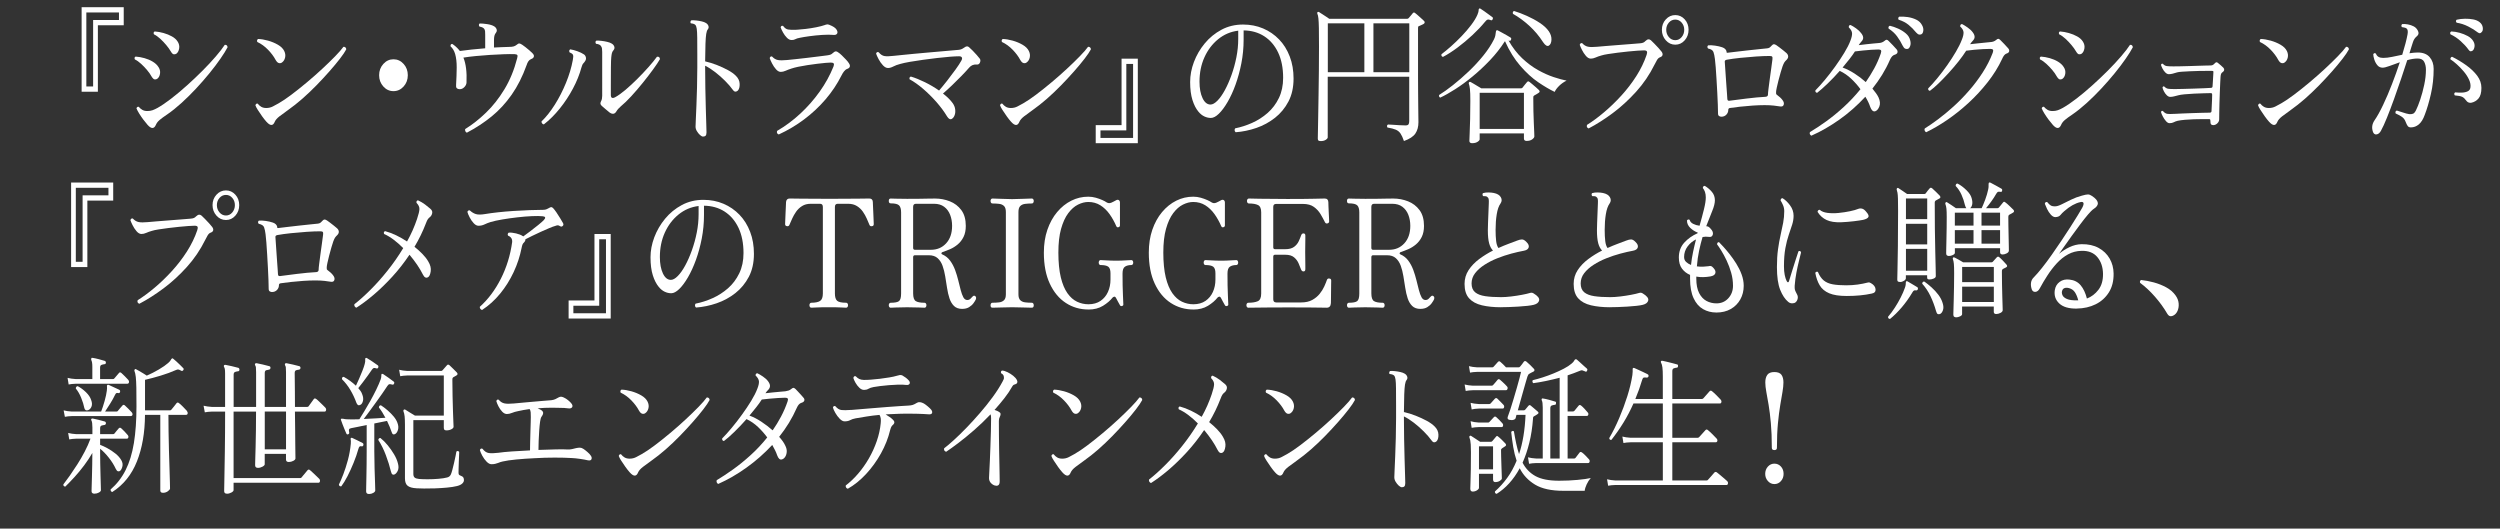 <?xml version="1.0" encoding="UTF-8"?><svg xmlns="http://www.w3.org/2000/svg" viewBox="0 0 998.14 211.04"><rect x="0" y="0" width="998.14" height="211.04" fill="#333333" stroke="none"/><defs><style>.d{fill:#fff;}</style></defs><g id="a"/><g id="b"><g id="c"><g><path class="d" d="M32.59,36.63V2.88h16.81v7.21h-10.32v26.54h-6.49Zm1.89-2.1h2.7V7.99h10.32v-3h-13.03v29.55Z"/><path class="d" d="M62.76,31.47c-.29,.2-.62,.28-1,.24-.38-.04-.8-.44-1.27-1.2-.43-.8-1.02-1.64-1.76-2.52-.74-.88-1.53-1.71-2.38-2.49-.85-.78-1.68-1.37-2.51-1.77-.25-.56-.14-.94,.32-1.14,1.15,.08,2.33,.29,3.54,.63s2.31,.81,3.3,1.41,1.74,1.3,2.24,2.1c.58,.84,.79,1.73,.65,2.67s-.52,1.63-1.13,2.07Zm-3.84,18.38c-.5-.56-1.06-1.25-1.68-2.07-.61-.82-1.17-1.64-1.68-2.46s-.86-1.51-1.08-2.07c.07-.24,.2-.42,.38-.54,.18-.12,.36-.14,.54-.06,.4,.48,.87,.88,1.41,1.2,.54,.32,1.21,.48,2,.48s1.5-.11,2.11-.33c.61-.22,1.28-.53,2-.93,1.62-.92,3.44-2.16,5.46-3.72,2.02-1.56,4.1-3.3,6.24-5.22s4.22-3.88,6.22-5.89c2-2,3.77-3.9,5.32-5.71,1.55-1.8,2.74-3.34,3.57-4.62,.68-.08,1.06,.24,1.13,.96-.65,1.24-1.59,2.76-2.84,4.56s-2.7,3.73-4.38,5.79c-1.68,2.06-3.47,4.11-5.38,6.16s-3.85,3.95-5.81,5.74c-1.96,1.78-3.85,3.29-5.65,4.53-1.37,.92-2.4,1.67-3.08,2.25-.68,.58-1.17,1.21-1.46,1.89-.72,1.72-1.84,1.74-3.35,.06Zm11.51-28.41c-.32,.2-.68,.28-1.05,.24-.38-.04-.78-.44-1.22-1.2-.47-.8-1.07-1.64-1.81-2.52-.74-.88-1.53-1.71-2.38-2.49-.85-.78-1.68-1.37-2.51-1.77-.25-.56-.14-.94,.32-1.14,1.15,.08,2.33,.29,3.54,.63,1.21,.34,2.31,.79,3.32,1.35,1.01,.56,1.76,1.24,2.27,2.04,.58,.88,.78,1.8,.62,2.76s-.53,1.66-1.11,2.1Z"/><path class="d" d="M106.4,48.64c-.54-.6-1.13-1.34-1.76-2.22-.63-.88-1.2-1.72-1.7-2.52-.47-.72-.79-1.34-.97-1.86,.07-.28,.2-.48,.38-.6,.18-.12,.36-.14,.54-.06,.4,.52,.86,.94,1.41,1.26,.54,.32,1.21,.48,2,.48,.97,0,1.86-.21,2.65-.63,.79-.42,1.55-.83,2.27-1.23,1.48-.84,3.2-2,5.16-3.48,1.96-1.48,4.01-3.11,6.13-4.89,2.13-1.78,4.16-3.57,6.11-5.38,1.95-1.8,3.67-3.48,5.19-5.04s2.61-2.82,3.3-3.78c.32-.04,.59,.04,.81,.24,.22,.2,.32,.46,.32,.78-.5,.96-1.34,2.2-2.51,3.72-1.17,1.52-2.57,3.2-4.19,5.04-1.62,1.84-3.36,3.71-5.22,5.62-1.86,1.9-3.75,3.69-5.67,5.38-1.93,1.68-3.78,3.14-5.54,4.38-1.37,.96-2.54,1.82-3.51,2.58-.97,.76-1.6,1.48-1.89,2.16-.68,1.72-1.78,1.74-3.3,.06Zm6.22-23.72c-.36,.28-.78,.37-1.24,.27-.47-.1-.92-.53-1.35-1.29-.72-1.36-1.73-2.71-3.03-4.05-1.3-1.34-2.72-2.37-4.27-3.09-.22-.52-.11-.92,.32-1.2,1.22,.04,2.55,.26,3.97,.66,1.42,.4,2.74,.95,3.95,1.65,1.21,.7,2.04,1.53,2.51,2.49,.43,.88,.55,1.75,.35,2.61-.2,.86-.6,1.51-1.22,1.95Z"/><path class="d" d="M157.1,36.39c-1.59,0-2.94-.62-4.05-1.86-1.12-1.24-1.68-2.74-1.68-4.5s.56-3.26,1.68-4.5c1.12-1.24,2.47-1.86,4.05-1.86s2.94,.62,4.05,1.86c1.12,1.24,1.67,2.74,1.67,4.5s-.56,3.26-1.67,4.5c-1.12,1.24-2.47,1.86-4.05,1.86Z"/><path class="d" d="M186.42,52.97c-.29-.08-.5-.27-.62-.57-.13-.3-.15-.59-.08-.87,2.85-1.76,5.63-3.95,8.35-6.58,2.72-2.62,5.17-5.74,7.35-9.34,2.18-3.6,3.86-7.71,5.05-12.31,.18-.64,.21-1.07,.08-1.29s-.48-.35-1.05-.39c-1.19-.04-2.64-.03-4.35,.03-1.71,.06-3.53,.15-5.46,.27-1.93,.12-3.82,.27-5.67,.45-1.86,.18-3.52,.39-5,.63,1.01,2.48,1.42,5.81,1.24,9.97-.04,.64-.32,1.24-.86,1.8-.54,.56-1.15,.84-1.84,.84-.47,0-.84-.11-1.11-.33-.27-.22-.39-.59-.35-1.11v-.36c.14-2.4,.22-4.66,.24-6.79,.02-2.12-.19-3.94-.62-5.46-.4-1.32-1.01-2.34-1.84-3.06-.07-.64,.16-.96,.7-.96,.97,.64,1.84,1.4,2.59,2.28,.07,.08,.14,.17,.22,.27,.07,.1,.14,.19,.22,.27,1.3-.2,2.84-.39,4.62-.57,1.78-.18,3.61-.35,5.49-.51v-5.41c0-.48-.02-.94-.05-1.38-.04-.44-.18-.8-.43-1.08-.36-.4-.96-.66-1.78-.78-.36-.48-.34-.9,.05-1.26,.86,0,1.88,.09,3.05,.27,1.17,.18,2.08,.47,2.73,.87,.47,.28,.79,.66,.97,1.14,.18,.48,.11,.94-.22,1.38-.33,.4-.54,.83-.65,1.29-.11,.46-.16,1.05-.16,1.77v2.88c1.15-.08,2.23-.13,3.24-.15,1.01-.02,1.91-.05,2.7-.09,.87,0,1.51-.07,1.95-.21,.43-.14,.79-.33,1.08-.57,.47-.4,.84-.6,1.11-.6s.68,.18,1.22,.54c.32,.2,.75,.51,1.27,.93,.52,.42,1.04,.85,1.57,1.29s.91,.8,1.16,1.08c.54,.52,.75,1,.62,1.44-.13,.44-.5,.76-1.11,.96-.47,.2-.84,.51-1.11,.93-.27,.42-.5,.91-.67,1.47-1.62,4.52-3.61,8.47-5.97,11.83-2.36,3.36-5.04,6.27-8.05,8.71-3.01,2.44-6.28,4.58-9.81,6.43Z"/><path class="d" d="M217.13,49.67c-.29-.04-.52-.18-.7-.42-.18-.24-.25-.5-.22-.78,1.84-1.76,3.6-3.98,5.3-6.67,1.69-2.68,3.18-5.58,4.46-8.71,1.28-3.12,2.19-6.16,2.73-9.13,.22-1.04,.23-1.74,.05-2.1-.18-.36-.63-.68-1.35-.96-.25-.52-.16-.92,.27-1.2,.83,.12,1.77,.37,2.84,.75,1.06,.38,1.92,.79,2.57,1.23,.4,.24,.67,.61,.81,1.11,.14,.5,.09,.97-.16,1.41-.25,.44-.52,.8-.81,1.08-.29,.28-.54,.82-.76,1.62-.76,2.8-1.89,5.63-3.41,8.47-1.51,2.84-3.27,5.51-5.27,7.99-2,2.48-4.12,4.58-6.35,6.31Zm26.27-4.74c-.54-.44-1.11-.91-1.7-1.41-.59-.5-1.09-.93-1.49-1.29-.32-.32-.49-.62-.49-.9s.07-.56,.22-.84c.18-.32,.31-.67,.38-1.05,.07-.38,.11-.77,.11-1.17V20.78c0-.48-.03-.94-.08-1.38-.05-.44-.22-.82-.51-1.14-.29-.4-.92-.66-1.89-.78-.32-.56-.27-.98,.16-1.26,.54-.04,1.22,0,2.03,.09s1.59,.24,2.35,.42c.76,.18,1.35,.41,1.78,.69,.47,.28,.79,.66,.97,1.14,.18,.48,.11,.94-.22,1.38-.36,.4-.59,.81-.7,1.23-.11,.42-.2,.99-.27,1.71-.07,.64-.12,1.97-.14,3.99-.02,2.02-.03,4.45-.03,7.3v3.72c0,1.24,.59,1.54,1.78,.9,1.22-.68,2.6-1.67,4.13-2.97,1.53-1.3,3.09-2.74,4.67-4.32,1.58-1.58,3.07-3.15,4.46-4.71,1.39-1.56,2.51-2.94,3.38-4.14,.72-.12,1.12,.2,1.19,.96-.61,1.08-1.53,2.46-2.76,4.14-1.22,1.68-2.59,3.46-4.11,5.34-1.51,1.88-3.04,3.65-4.57,5.32s-2.93,3.01-4.19,4.05c-.79,.68-1.39,1.36-1.78,2.04-.65,1.08-1.55,1.22-2.7,.42Z"/><path class="d" d="M280.67,54.53c-.32,0-.72-.21-1.19-.63-.47-.42-.88-.93-1.24-1.53-.36-.6-.54-1.2-.54-1.8,0-.44,.04-1.4,.11-2.88,.07-1.48,.15-3.33,.24-5.56,.09-2.22,.17-4.64,.24-7.27,.07-2.62,.11-5.27,.11-7.96v-4.98c0-2.92,0-5.2-.03-6.85-.02-1.64-.08-2.83-.19-3.57-.11-.74-.29-1.25-.54-1.53-.32-.36-.94-.58-1.84-.66-.14-.2-.19-.42-.13-.66,.05-.24,.17-.42,.35-.54,.54-.04,1.18-.02,1.92,.06,.74,.08,1.47,.2,2.19,.36,.72,.16,1.3,.38,1.73,.66,.47,.28,.79,.66,.97,1.14,.18,.48,.11,.94-.22,1.38-.29,.32-.51,.93-.65,1.83-.14,.9-.24,2.22-.3,3.96-.05,1.74-.1,4.07-.13,7,1.58,.36,3.16,.85,4.73,1.47,1.57,.62,3.02,1.29,4.35,2.01,1.33,.72,2.4,1.48,3.19,2.28,.97,.96,1.48,2.04,1.51,3.24,.04,1.2-.2,2.08-.7,2.64-.29,.28-.6,.43-.95,.45-.34,.02-.69-.21-1.05-.69-.86-1.2-1.92-2.42-3.16-3.66s-2.55-2.39-3.92-3.45-2.7-1.91-4-2.55v.66c0,2.68,.03,5.47,.08,8.35,.05,2.88,.12,5.6,.19,8.14,.07,2.54,.14,4.67,.19,6.4,.05,1.72,.08,2.74,.08,3.06,0,.64-.12,1.08-.35,1.32s-.59,.36-1.05,.36Z"/><path class="d" d="M310.92,53.69c-.68-.28-.9-.76-.65-1.44,3.24-1.88,6.3-4.15,9.19-6.82,2.88-2.66,5.47-5.59,7.76-8.8,2.29-3.2,4.13-6.55,5.54-10.03,.22-.56,.25-.97,.11-1.23-.14-.26-.54-.39-1.19-.39-.4,0-1.07,.04-2.03,.12s-2.07,.2-3.35,.36c-1.28,.16-2.59,.34-3.92,.54-1.33,.2-2.57,.42-3.7,.66-1.13,.24-2.04,.48-2.73,.72-.86,.28-1.63,.57-2.3,.87-.67,.3-1.31,.45-1.92,.45-.65,0-1.28-.34-1.89-1.02-.61-.68-1.14-1.46-1.59-2.34-.45-.88-.77-1.6-.95-2.16,.22-.6,.54-.8,.97-.6,.68,.76,1.45,1.22,2.3,1.38,.85,.16,2.08,.16,3.7,0,.76-.08,1.84-.19,3.24-.33,1.41-.14,2.92-.31,4.54-.51,1.62-.2,3.17-.39,4.65-.57,1.48-.18,2.67-.33,3.57-.45,.58-.08,1.02-.18,1.32-.3,.31-.12,.6-.32,.89-.6,.47-.44,.87-.67,1.19-.69,.32-.02,.65,.11,.97,.39,.4,.24,.88,.64,1.46,1.2s1.13,1.13,1.68,1.71c.54,.58,.92,1.05,1.13,1.41,.36,.52,.49,.98,.38,1.38-.11,.4-.45,.7-1.03,.9-.47,.16-.9,.5-1.3,1.02-.4,.52-.74,1.08-1.03,1.68-1.69,3.36-3.8,6.52-6.32,9.46-2.52,2.94-5.37,5.61-8.54,7.99-3.17,2.38-6.56,4.39-10.16,6.04Zm5.13-37.71c-.65,0-1.27-.3-1.86-.9-.59-.6-1.11-1.29-1.54-2.07-.43-.78-.76-1.47-.97-2.07,.11-.56,.43-.76,.97-.6,.61,.84,1.28,1.32,2,1.44s1.71,.16,2.97,.12c.14,0,.29,0,.43-.03,.14-.02,.31-.03,.49-.03,.76-.04,1.82-.14,3.19-.3s2.76-.38,4.16-.66c1.41-.28,2.56-.58,3.46-.9,.04,0,.07-.02,.11-.06,.25-.08,.49-.14,.73-.18,.23-.04,.55,.02,.95,.18,1.44,.56,2.38,1.17,2.81,1.83,.43,.66,.53,1.2,.3,1.62-.24,.42-.68,.61-1.32,.57-1.37-.12-2.94-.12-4.7,0-1.77,.12-3.45,.29-5.05,.51-1.6,.22-2.87,.43-3.81,.63-.86,.16-1.48,.35-1.84,.57-.36,.22-.85,.33-1.46,.33Z"/><path class="d" d="M380.07,47.44c-.65,.4-1.3,.08-1.95-.96-1.15-1.92-2.57-3.83-4.24-5.74-1.68-1.9-3.44-3.65-5.3-5.25-1.86-1.6-3.67-2.88-5.43-3.84-.14-.6,.04-.96,.54-1.08,1.73,.52,3.59,1.27,5.59,2.25,2,.98,3.88,2.09,5.65,3.33,.97-1.12,2.04-2.43,3.22-3.93,1.17-1.5,2.28-2.97,3.32-4.41,1.04-1.44,1.82-2.62,2.32-3.54,.32-.56,.41-1,.24-1.32s-.53-.48-1.11-.48c-.9,0-2.12,.06-3.65,.18s-3.23,.29-5.11,.51c-1.87,.22-3.76,.46-5.65,.72-1.89,.26-3.64,.53-5.24,.81-1.6,.28-2.89,.56-3.86,.84-1.08,.28-2,.62-2.76,1.02-.76,.4-1.46,.6-2.11,.6-.68,0-1.36-.36-2.03-1.08-.67-.72-1.24-1.54-1.73-2.46-.49-.92-.82-1.66-1-2.22,.18-.56,.52-.74,1.03-.54,.72,.88,1.5,1.39,2.32,1.53,.83,.14,2.07,.11,3.73-.09,.72-.08,1.79-.19,3.22-.33,1.42-.14,3.04-.3,4.86-.48,1.82-.18,3.69-.35,5.62-.51,1.93-.16,3.76-.32,5.49-.48s3.2-.29,4.41-.39c1.21-.1,2.01-.17,2.41-.21,.58-.08,1.03-.22,1.35-.42,.32-.2,.61-.38,.86-.54,.68-.52,1.28-.56,1.78-.12,.43,.36,.93,.83,1.49,1.41,.56,.58,1.1,1.16,1.62,1.74,.52,.58,.93,1.07,1.22,1.47,.29,.4,.32,.9,.08,1.5s-.66,.88-1.27,.84c-1.23-.12-2.24,.28-3.03,1.2-.83,.96-1.86,2.07-3.08,3.33-1.23,1.26-2.49,2.51-3.78,3.75-1.3,1.24-2.5,2.34-3.62,3.3,1.62,1.24,2.9,2.5,3.84,3.78,.58,.8,.92,1.64,1.03,2.52,.11,.88,.04,1.66-.22,2.34-.25,.68-.61,1.16-1.08,1.44Z"/><path class="d" d="M403.7,48.64c-.54-.6-1.13-1.34-1.76-2.22-.63-.88-1.2-1.72-1.7-2.52-.47-.72-.79-1.34-.97-1.86,.07-.28,.2-.48,.38-.6,.18-.12,.36-.14,.54-.06,.4,.52,.86,.94,1.41,1.26,.54,.32,1.21,.48,2,.48,.97,0,1.86-.21,2.65-.63,.79-.42,1.55-.83,2.27-1.23,1.48-.84,3.2-2,5.16-3.48,1.96-1.48,4.01-3.11,6.13-4.89,2.13-1.78,4.16-3.57,6.11-5.38,1.95-1.8,3.67-3.48,5.19-5.04s2.61-2.82,3.3-3.78c.32-.04,.59,.04,.81,.24,.22,.2,.32,.46,.32,.78-.5,.96-1.34,2.2-2.51,3.72-1.17,1.52-2.57,3.2-4.19,5.04-1.62,1.84-3.36,3.71-5.22,5.62-1.86,1.9-3.75,3.69-5.67,5.38-1.93,1.68-3.78,3.14-5.54,4.38-1.37,.96-2.54,1.82-3.51,2.58-.97,.76-1.6,1.48-1.89,2.16-.68,1.72-1.78,1.74-3.3,.06Zm6.22-23.72c-.36,.28-.78,.37-1.24,.27-.47-.1-.92-.53-1.35-1.29-.72-1.36-1.73-2.71-3.03-4.05-1.3-1.34-2.72-2.37-4.27-3.09-.22-.52-.11-.92,.32-1.2,1.22,.04,2.55,.26,3.97,.66,1.42,.4,2.74,.95,3.95,1.65,1.21,.7,2.04,1.53,2.51,2.49,.43,.88,.55,1.75,.35,2.61-.2,.86-.6,1.51-1.22,1.95Z"/><path class="d" d="M437.47,57.17v-7.21h10.32V23.42h6.49V57.17h-16.81Zm1.89-2.1h13.03V25.52h-2.7v26.54h-10.32v3Z"/><path class="d" d="M493.34,52.79c-.25-.2-.39-.46-.41-.78-.02-.32,.06-.58,.24-.78,2.23-.44,4.48-1.16,6.73-2.16,2.25-1,4.31-2.32,6.19-3.96,1.87-1.64,3.38-3.63,4.51-5.97,1.13-2.34,1.7-5.03,1.7-8.08,0-3.92-.67-7.29-2-10.09-1.33-2.8-3.18-4.96-5.54-6.49-2.36-1.52-5.11-2.3-8.24-2.34v3.72c0,3.2-.3,6.33-.89,9.37-.59,3.04-1.37,5.88-2.32,8.53s-2.02,4.96-3.19,6.97c-1.17,2-2.33,3.56-3.49,4.68-1.15,1.12-2.22,1.68-3.19,1.68-.87,0-1.73-.2-2.59-.6-.86-.4-1.66-1.04-2.38-1.92-.97-1.16-1.77-2.71-2.38-4.65-.61-1.94-.92-4.33-.92-7.18,0-2.64,.5-5.3,1.51-7.99,1.01-2.68,2.45-5.15,4.32-7.42,1.87-2.26,4.1-4.08,6.68-5.46,2.58-1.38,5.45-2.07,8.62-2.07,2.88,0,5.55,.52,8,1.56,2.45,1.04,4.58,2.51,6.41,4.41,1.82,1.9,3.23,4.17,4.24,6.82s1.51,5.57,1.51,8.77c0,3.52-.68,6.58-2.03,9.16-1.35,2.58-3.14,4.75-5.38,6.52-2.24,1.76-4.72,3.11-7.46,4.05-2.74,.94-5.5,1.51-8.27,1.71Zm-10.05-11.05c.83,0,1.75-.51,2.76-1.53,1.01-1.02,2-2.42,2.97-4.2,.97-1.78,1.86-3.8,2.67-6.07,.81-2.26,1.46-4.62,1.95-7.09,.49-2.46,.73-4.89,.73-7.3v-3.3c-2.99,.36-5.66,1.49-8,3.39-2.34,1.9-4.17,4.31-5.49,7.24-1.32,2.92-1.97,6.17-1.97,9.73,0,2.68,.41,4.88,1.22,6.58,.81,1.7,1.87,2.55,3.16,2.55Z"/><path class="d" d="M527.33,56.33c-.36,0-.65-.06-.87-.18-.22-.12-.32-.4-.32-.84,0-.2,.02-1.09,.05-2.67s.07-3.64,.11-6.19c.04-2.54,.08-5.38,.14-8.5,.05-3.12,.1-6.35,.13-9.67,.04-3.32,.05-6.55,.05-9.67s-.02-5.62-.05-7.39c-.04-1.76-.1-3.06-.19-3.9s-.23-1.44-.41-1.8c-.11-.28-.09-.5,.05-.66,.14-.16,.34-.18,.59-.06,.25,.16,.64,.41,1.16,.75,.52,.34,1.06,.69,1.62,1.05,.56,.36,1,.66,1.32,.9h31.08c.25,0,.45-.08,.59-.24,.18-.2,.47-.53,.86-.99,.4-.46,.67-.79,.81-.99,.29-.36,.61-.38,.97-.06,.25,.16,.6,.45,1.05,.87,.45,.42,.92,.84,1.41,1.26,.49,.42,.86,.77,1.11,1.05,.18,.16,.25,.36,.22,.6-.04,.24-.2,.44-.49,.6-.29,.16-.58,.3-.87,.42s-.56,.24-.81,.36c-.25,.08-.4,.18-.43,.3s-.05,.32-.05,.6V30.93c0,1.96,0,3.92,.03,5.88,.02,1.96,.04,3.78,.05,5.46,.02,1.68,.04,3.1,.05,4.26,.02,1.16,.03,1.92,.03,2.28,0,1.8-.41,3.3-1.22,4.5s-2.33,2.2-4.57,3c-.43-1.28-.88-2.27-1.35-2.97-.47-.7-1.1-1.22-1.89-1.56-.79-.34-1.91-.63-3.35-.87-.29-.52-.22-.92,.22-1.2,.29,0,.86,.03,1.7,.09,.85,.06,1.77,.12,2.78,.18,1.01,.06,1.86,.09,2.54,.09,.61,0,1.01-.15,1.19-.45,.18-.3,.27-.71,.27-1.23V30.63h-32.54v24.2c0,.32-.26,.65-.78,.99-.52,.34-1.2,.51-2.03,.51Zm2.81-27.5h14.59V9.31h-14.59V28.83Zm18.21,0h14.32V9.31h-14.32V28.83Z"/><path class="d" d="M575.04,38.98c-.22-.08-.37-.23-.46-.45-.09-.22-.08-.43,.03-.63,1.62-1,3.46-2.31,5.51-3.93s4.13-3.43,6.24-5.43c2.11-2,4.05-4.1,5.84-6.31,1.78-2.2,3.22-4.38,4.3-6.55,.29-.6,.47-1.13,.54-1.59,.07-.46,.13-.83,.16-1.11,.04-.48,.13-.76,.27-.84,.18-.12,.36-.12,.54,0,.4,.2,.92,.48,1.57,.84s1.3,.72,1.95,1.08,1.15,.66,1.51,.9c.32,.16,.41,.44,.27,.84-.11,.4-.34,.56-.7,.48l-.32-.12c1.58,2.8,3.4,5.16,5.43,7.09,2.04,1.92,4.14,3.49,6.32,4.71,2.18,1.22,4.27,2.16,6.27,2.82,2,.66,3.72,1.13,5.16,1.41-1.08,.52-2.05,1.2-2.92,2.04-.86,.84-1.48,1.66-1.84,2.46-1.95-.92-4.13-2.2-6.54-3.84-2.42-1.64-4.79-3.8-7.13-6.49-2.34-2.68-4.4-5.98-6.16-9.91l-.11,.12c-1.69,2.64-3.66,5.13-5.89,7.48-2.23,2.34-4.54,4.5-6.92,6.46-2.38,1.96-4.69,3.66-6.95,5.1s-4.24,2.56-5.97,3.36Zm1.08-16.27c-.54-.12-.74-.48-.59-1.08,1.08-.8,2.33-1.83,3.76-3.09,1.42-1.26,2.85-2.63,4.27-4.11s2.69-2.96,3.81-4.44c1.12-1.48,1.95-2.84,2.49-4.08,.36-.88,.52-1.48,.49-1.8-.04-.32,.05-.56,.27-.72,.18-.08,.36-.04,.54,.12,.4,.24,.9,.58,1.51,1.02,.61,.44,1.21,.87,1.78,1.29s1.03,.75,1.35,.99c.29,.2,.34,.48,.16,.84-.14,.4-.38,.54-.7,.42-.54-.24-.97-.32-1.3-.24-.32,.08-.68,.38-1.08,.9-1.37,1.68-3.03,3.43-4.97,5.25-1.95,1.82-3.96,3.5-6.03,5.04-2.07,1.54-3.99,2.77-5.76,3.69Zm11.73,34.47c-.79,0-1.19-.3-1.19-.9,0-.36,.04-1.33,.11-2.91s.14-3.53,.19-5.86c.05-2.32,.08-4.72,.08-7.21,0-2.24-.05-3.83-.16-4.77-.11-.94-.25-1.63-.43-2.07-.11-.24-.07-.46,.11-.66,.18-.16,.38-.18,.59-.06,.25,.12,.64,.34,1.16,.66,.52,.32,1.07,.65,1.65,.99,.58,.34,1.06,.63,1.46,.87h15.84c.25,0,.45-.08,.59-.24,.22-.28,.52-.67,.92-1.17,.4-.5,.68-.85,.87-1.05,.18-.2,.33-.31,.46-.33,.13-.02,.33,.07,.62,.27,.18,.12,.52,.4,1.03,.84,.5,.44,1.02,.88,1.54,1.32,.52,.44,.89,.78,1.11,1.02,.47,.48,.41,.88-.16,1.2-.22,.16-.47,.32-.76,.48-.29,.16-.58,.32-.86,.48-.14,.08-.25,.17-.33,.27-.07,.1-.11,.35-.11,.75,0,1.76,.02,3.51,.05,5.25,.04,1.74,.09,3.35,.16,4.83,.07,1.48,.13,2.69,.16,3.63,.04,.94,.05,1.49,.05,1.65,0,.36-.28,.75-.84,1.17-.56,.42-1.31,.63-2.24,.63-.72,0-1.08-.32-1.08-.96v-2.04h-17.67v2.34c0,.32-.28,.66-.84,1.02s-1.25,.54-2.08,.54Zm2.92-5.71h17.67v-14.41h-17.67v14.41Zm27.67-33.27c-.69,.4-1.46-.04-2.32-1.32-1.59-2.48-3.45-4.69-5.59-6.64-2.14-1.94-4.3-3.51-6.46-4.71-.11-.24-.12-.48-.03-.72s.24-.38,.46-.42c1.58,.48,3.3,1.13,5.13,1.95,1.84,.82,3.55,1.75,5.13,2.79,1.58,1.04,2.79,2.16,3.62,3.36,.76,1.12,1.11,2.25,1.05,3.39-.05,1.14-.39,1.91-1,2.31Z"/><path class="d" d="M634.28,51.29c-.68-.28-.9-.76-.65-1.44,2.13-1.32,4.38-2.98,6.76-4.99,2.38-2,4.68-4.22,6.92-6.67,2.23-2.44,4.23-5.04,6-7.81,1.76-2.76,3.13-5.58,4.11-8.47,.22-.64,.25-1.1,.11-1.38-.14-.28-.54-.42-1.19-.42-.54,0-1.37,.04-2.49,.12s-2.38,.19-3.78,.33c-1.41,.14-2.81,.3-4.22,.48-1.41,.18-2.68,.36-3.84,.54-1.15,.18-2.04,.37-2.65,.57-.87,.24-1.63,.51-2.3,.81-.67,.3-1.31,.45-1.92,.45-.68,0-1.34-.37-1.97-1.11-.63-.74-1.16-1.55-1.59-2.43-.18-.36-.35-.72-.51-1.08s-.28-.66-.35-.9c.18-.56,.5-.78,.97-.66,.68,.76,1.45,1.23,2.3,1.41,.85,.18,2.08,.19,3.7,.03,.79-.08,1.95-.18,3.46-.3,1.51-.12,3.15-.25,4.92-.39,1.76-.14,3.43-.27,5-.39s2.8-.22,3.7-.3c.54-.04,.97-.13,1.3-.27s.61-.35,.86-.63c.47-.44,.87-.67,1.22-.69,.34-.02,.68,.11,1,.39,.32,.28,.77,.71,1.32,1.29s1.12,1.17,1.68,1.77,.96,1.08,1.22,1.44c.36,.48,.5,.93,.41,1.35-.09,.42-.42,.73-1,.93-.47,.16-.87,.53-1.22,1.11-.34,.58-.66,1.17-.95,1.77-1.98,4-4.44,7.63-7.38,10.87-2.94,3.24-6.04,6.09-9.32,8.53-3.28,2.44-6.49,4.48-9.62,6.12Zm34.59-33.45c-1.48,0-2.74-.58-3.78-1.74-1.04-1.16-1.57-2.56-1.57-4.2s.52-3.03,1.57-4.17c1.04-1.14,2.31-1.71,3.78-1.71s2.73,.57,3.76,1.71c1.03,1.14,1.54,2.53,1.54,4.17s-.51,3.04-1.54,4.2c-1.03,1.16-2.28,1.74-3.76,1.74Zm0-1.8c1.01,0,1.85-.41,2.54-1.23,.68-.82,1.03-1.79,1.03-2.91s-.34-2.08-1.03-2.88c-.69-.8-1.53-1.2-2.54-1.2s-1.87,.4-2.57,1.2c-.7,.8-1.05,1.76-1.05,2.88s.35,2.09,1.05,2.91c.7,.82,1.56,1.23,2.57,1.23Z"/><path class="d" d="M687.28,46.6c-.32,0-.63-.09-.92-.27-.29-.18-.43-.53-.43-1.05,0-.84-.03-2-.08-3.48-.05-1.48-.13-3.1-.22-4.86-.09-1.76-.19-3.52-.3-5.28-.11-1.76-.22-3.36-.32-4.8-.11-1.44-.22-2.54-.32-3.3-.14-1.16-.34-2.09-.59-2.79-.25-.7-.97-1.17-2.16-1.41-.36-.48-.34-.9,.05-1.26,.76-.08,1.68-.04,2.78,.12,1.1,.16,2.04,.38,2.84,.66,.5,.16,.92,.41,1.24,.75,.32,.34,.49,.73,.49,1.17,0,.24,.18,.32,.54,.24,1.08-.12,2.34-.27,3.78-.45,1.44-.18,2.92-.35,4.43-.51,1.51-.16,2.93-.31,4.24-.45,1.31-.14,2.39-.25,3.22-.33,.4-.04,.71-.14,.95-.3,.23-.16,.53-.44,.89-.84,.29-.32,.56-.49,.81-.51,.25-.02,.59,.11,1.03,.39,.33,.2,.74,.5,1.24,.9s1.02,.8,1.54,1.2c.52,.4,.93,.74,1.22,1.02,.43,.4,.67,.83,.7,1.29,.04,.46-.14,.91-.54,1.35-.47,.44-.8,.82-1,1.14-.2,.32-.42,.82-.68,1.5-.22,.6-.47,1.41-.76,2.43-.29,1.02-.58,2.08-.87,3.18-.29,1.1-.52,2.08-.7,2.94s-.27,1.43-.27,1.71v.3c0,.24,0,.41,.03,.51,.02,.1,.14,.23,.35,.39,.4,.28,.8,.61,1.22,.99,.41,.38,.73,.73,.95,1.05,.5,.64,.68,1.25,.51,1.83-.16,.58-.6,.83-1.32,.75-.72-.12-1.6-.24-2.65-.36-1.05-.12-2.27-.18-3.68-.18-1.48,0-3.09,.06-4.84,.18-1.75,.12-3.42,.27-5.03,.45-1.6,.18-2.93,.35-3.97,.51-.43,.08-.65,.32-.65,.72,0,.76-.26,1.41-.78,1.95-.52,.54-1.18,.81-1.97,.81Zm3.13-6.37c.65-.08,1.58-.2,2.81-.36,1.22-.16,2.55-.33,3.97-.51,1.42-.18,2.79-.33,4.11-.45s2.41-.2,3.27-.24c.86,0,1.3-.3,1.3-.9,0-.44,.07-1.24,.22-2.4,.14-1.16,.32-2.46,.51-3.9s.4-2.86,.59-4.26c.2-1.4,.35-2.56,.46-3.48,.07-.56,.04-.93-.11-1.11-.14-.18-.49-.27-1.03-.27-1.51,0-3.32,.07-5.4,.21-2.09,.14-4.18,.32-6.27,.54-2.09,.22-3.91,.47-5.46,.75-.54,.12-.79,.38-.76,.78,.04,.52,.09,1.31,.16,2.37,.07,1.06,.15,2.24,.24,3.54,.09,1.3,.18,2.59,.27,3.87,.09,1.28,.17,2.38,.24,3.3,.07,.92,.11,1.52,.11,1.8,.04,.32,.12,.52,.24,.6,.13,.08,.3,.12,.51,.12Z"/><path class="d" d="M723.18,54.17c-.25-.12-.44-.32-.57-.6-.13-.28-.12-.56,.03-.84,2.02-1.2,4.18-2.63,6.49-4.29,2.31-1.66,4.64-3.57,7-5.73,2.36-2.16,4.58-4.52,6.67-7.09-1.04-1.44-2.26-2.82-3.65-4.14s-2.93-2.38-4.62-3.18c-1.59,1.8-3.2,3.49-4.84,5.07-1.64,1.58-3.04,2.81-4.19,3.69-.54-.08-.78-.4-.7-.96,1.12-1.12,2.37-2.51,3.76-4.17,1.39-1.66,2.76-3.43,4.11-5.31s2.58-3.72,3.67-5.53c1.1-1.8,1.92-3.42,2.46-4.86,.47-1.2,.68-2.18,.65-2.94-.04-.76-.47-1.54-1.3-2.34-.07-.64,.16-.96,.7-.96,.61,.28,1.35,.73,2.22,1.35,.87,.62,1.53,1.25,2,1.89,1.01,1.24,1.08,2.32,.22,3.24-.5,.56-.9,1.08-1.19,1.56,.97-.12,1.98-.24,3.03-.36s2.01-.22,2.89-.3,1.56-.14,2.03-.18c.94-.04,1.71-.32,2.32-.84,.36-.32,.65-.48,.87-.48s.49,.16,.81,.48c.4,.36,.94,.91,1.62,1.65,.68,.74,1.19,1.29,1.51,1.65,.36,.4,.5,.82,.41,1.26-.09,.44-.48,.76-1.16,.96-.72,.2-1.33,.86-1.84,1.98-.9,2.08-1.95,4.08-3.13,6.01-1.19,1.92-2.49,3.76-3.89,5.52,.54,.64,1.02,1.25,1.43,1.83,.41,.58,.75,1.13,1,1.65,.65,1.44,.76,2.68,.32,3.72s-.99,1.66-1.67,1.86c-.79,.2-1.44-.38-1.95-1.74-.18-.56-.43-1.19-.76-1.89s-.72-1.43-1.19-2.19c-3.17,3.44-6.62,6.49-10.35,9.13s-7.47,4.79-11.21,6.43Zm21.73-21.38c1.22-1.76,2.35-3.58,3.38-5.46,1.03-1.88,1.9-3.86,2.62-5.95,.22-.64,.24-1.07,.08-1.29-.16-.22-.51-.33-1.05-.33-.76,0-1.7,.04-2.84,.12s-2.28,.18-3.43,.3c-1.15,.12-2.18,.24-3.08,.36-.58,.92-1.3,1.93-2.16,3.03-.86,1.1-1.78,2.23-2.76,3.39,1.55,.56,3.13,1.36,4.76,2.4s3.12,2.18,4.49,3.42Zm16.75-13.27c-.32,.08-.66,.05-1-.09-.34-.14-.68-.53-1-1.17-.65-1.36-1.41-2.62-2.27-3.78-.86-1.16-1.98-2.18-3.35-3.06-.18-.56-.02-.94,.49-1.14,1.04,.24,2.14,.62,3.3,1.14s2.18,1.16,3.08,1.92c.9,.76,1.48,1.66,1.73,2.7,.25,.88,.25,1.66,0,2.34-.25,.68-.58,1.06-.97,1.14Zm5.57-5.89c-.29,.16-.61,.22-.97,.18s-.78-.32-1.24-.84c-.94-1.16-1.95-2.18-3.03-3.06-1.08-.88-2.4-1.56-3.95-2.04-.14-.2-.19-.42-.14-.66,.05-.24,.17-.42,.35-.54,1.08-.08,2.22-.03,3.43,.15,1.21,.18,2.33,.52,3.38,1.02,1.04,.5,1.82,1.23,2.32,2.19,.43,.76,.6,1.5,.51,2.22s-.32,1.18-.68,1.38Z"/><path class="d" d="M769.02,52.79c-.25-.12-.44-.33-.57-.63-.13-.3-.12-.59,.03-.87,1.55-.96,3.31-2.18,5.3-3.66,1.98-1.48,4.03-3.17,6.13-5.07,2.11-1.9,4.16-3.99,6.16-6.28,2-2.28,3.83-4.7,5.49-7.27,1.66-2.56,3.01-5.2,4.05-7.93,.22-.6,.24-1.01,.08-1.23-.16-.22-.51-.33-1.05-.33-.79,0-1.78,.03-2.95,.09-1.17,.06-2.35,.15-3.54,.27-1.19,.12-2.23,.24-3.13,.36-.83,1.32-1.86,2.75-3.08,4.29-1.23,1.54-2.52,3.06-3.89,4.56-1.37,1.5-2.7,2.88-4,4.14-1.3,1.26-2.47,2.27-3.51,3.03-.54-.08-.78-.4-.7-.96,1.12-1.12,2.34-2.49,3.68-4.11,1.33-1.62,2.64-3.34,3.92-5.16,1.28-1.82,2.44-3.62,3.49-5.41,1.04-1.78,1.84-3.39,2.38-4.83,.47-1.16,.68-2.12,.65-2.88-.04-.76-.49-1.54-1.35-2.34,0-.64,.25-.96,.76-.96,.58,.28,1.3,.73,2.19,1.35,.88,.62,1.56,1.25,2.03,1.89,.97,1.24,1.04,2.32,.22,3.24-.29,.32-.52,.59-.7,.81s-.36,.47-.54,.75c.97-.12,1.98-.23,3.03-.33,1.04-.1,2.03-.2,2.95-.3,.92-.1,1.61-.17,2.08-.21,.94-.04,1.71-.32,2.32-.84,.36-.32,.65-.48,.87-.48s.49,.16,.81,.48c.4,.36,.94,.91,1.62,1.65s1.19,1.29,1.51,1.65c.36,.4,.5,.81,.41,1.23-.09,.42-.48,.73-1.16,.93-.61,.24-1.17,.96-1.68,2.16-1.48,3.16-3.39,6.24-5.73,9.22-2.34,2.98-4.91,5.76-7.7,8.32-2.79,2.56-5.65,4.83-8.57,6.82-2.92,1.98-5.67,3.59-8.27,4.83Z"/><path class="d" d="M823.44,31.47c-.29,.2-.62,.28-1,.24-.38-.04-.8-.44-1.27-1.2-.43-.8-1.02-1.64-1.76-2.52-.74-.88-1.53-1.71-2.38-2.49-.85-.78-1.68-1.37-2.51-1.77-.25-.56-.14-.94,.32-1.14,1.15,.08,2.33,.29,3.54,.63s2.31,.81,3.3,1.41,1.74,1.3,2.24,2.1c.58,.84,.79,1.73,.65,2.67s-.52,1.63-1.13,2.07Zm-3.84,18.38c-.5-.56-1.06-1.25-1.68-2.07-.61-.82-1.17-1.64-1.68-2.46s-.86-1.51-1.08-2.07c.07-.24,.2-.42,.38-.54,.18-.12,.36-.14,.54-.06,.4,.48,.87,.88,1.41,1.2,.54,.32,1.21,.48,2,.48s1.5-.11,2.11-.33c.61-.22,1.28-.53,2-.93,1.62-.92,3.44-2.16,5.46-3.72,2.02-1.56,4.1-3.3,6.24-5.22s4.22-3.88,6.22-5.89c2-2,3.77-3.9,5.32-5.71,1.55-1.8,2.74-3.34,3.57-4.62,.68-.08,1.06,.24,1.13,.96-.65,1.24-1.59,2.76-2.84,4.56s-2.7,3.73-4.38,5.79c-1.68,2.06-3.47,4.11-5.38,6.16s-3.85,3.95-5.81,5.74c-1.96,1.78-3.85,3.29-5.65,4.53-1.37,.92-2.4,1.67-3.08,2.25-.68,.58-1.17,1.21-1.46,1.89-.72,1.72-1.84,1.74-3.35,.06Zm11.51-28.41c-.32,.2-.68,.28-1.05,.24-.38-.04-.78-.44-1.22-1.2-.47-.8-1.07-1.64-1.81-2.52-.74-.88-1.53-1.71-2.38-2.49-.85-.78-1.68-1.37-2.51-1.77-.25-.56-.14-.94,.32-1.14,1.15,.08,2.33,.29,3.54,.63,1.21,.34,2.31,.79,3.32,1.35,1.01,.56,1.76,1.24,2.27,2.04,.58,.88,.78,1.8,.62,2.76s-.53,1.66-1.11,2.1Z"/><path class="d" d="M883.63,49.96c-.4,0-.68-.11-.86-.33-.18-.22-.27-.71-.27-1.47,0-.4-.14-.6-.43-.6h-2.7c-1.08,0-2.23,.02-3.46,.06-1.23,.04-2.41,.11-3.54,.21-1.14,.1-2.1,.23-2.89,.39-.65,.16-1.19,.36-1.62,.6-.43,.24-.99,.36-1.67,.36-.47,0-.95-.28-1.43-.84-.49-.56-.91-1.19-1.27-1.89-.36-.7-.59-1.27-.7-1.71,.14-.44,.4-.58,.76-.42,.58,.68,1.18,1.06,1.81,1.14,.63,.08,1.52,.08,2.67,0h.22c.83-.04,1.86-.09,3.11-.15,1.24-.06,2.56-.11,3.95-.15,1.39-.04,2.7-.08,3.95-.12,1.24-.04,2.24-.06,3-.06,.47,0,.7-.22,.7-.66,0-.24,.03-.8,.08-1.68,.05-.88,.1-1.8,.13-2.76,.04-.96,.05-1.66,.05-2.1,0-.12-.03-.25-.08-.39-.05-.14-.21-.21-.46-.21-.58,0-1.49,.02-2.73,.06s-2.57,.09-3.97,.15c-1.41,.06-2.68,.15-3.84,.27-1.15,.12-1.93,.24-2.32,.36-.65,.16-1.24,.31-1.78,.45-.54,.14-1.06,.21-1.57,.21-.47,0-.93-.22-1.38-.66-.45-.44-.83-.96-1.13-1.56-.31-.6-.5-1.1-.57-1.5,.14-.44,.38-.58,.7-.42,.5,.52,1.03,.82,1.57,.9,.54,.08,1.37,.12,2.49,.12h.38c.72,0,1.74-.02,3.05-.06,1.31-.04,2.72-.08,4.21-.12,1.5-.04,2.87-.09,4.13-.15,1.26-.06,2.22-.11,2.87-.15,.4-.04,.59-.26,.59-.66,.04-.32,.07-.88,.11-1.68,.04-.8,.08-1.59,.14-2.37,.05-.78,.08-1.27,.08-1.47,.04-.28,0-.45-.11-.51-.11-.06-.27-.09-.49-.09h-2c-.94,0-2,0-3.19,.03-1.19,.02-2.38,.06-3.57,.12-1.19,.06-2.24,.12-3.16,.18-.92,.06-1.58,.15-1.97,.27-.65,.2-1.23,.37-1.76,.51s-1.04,.21-1.54,.21c-.47,0-.93-.22-1.38-.66-.45-.44-.83-.96-1.14-1.56-.31-.6-.51-1.1-.62-1.5,.18-.44,.43-.58,.76-.42,.47,.52,.98,.82,1.54,.9,.56,.08,1.4,.12,2.51,.12h.38c.58,0,1.41,0,2.49-.03,1.08-.02,2.26-.05,3.54-.09,1.28-.04,2.51-.08,3.7-.12,1.19-.04,2.22-.07,3.08-.09,.86-.02,1.41-.03,1.62-.03,.4,0,.72-.05,.97-.15,.25-.1,.52-.31,.81-.63,.29-.32,.53-.49,.73-.51,.2-.02,.42,.09,.68,.33,.29,.24,.65,.54,1.08,.9,.43,.36,.77,.68,1.03,.96,.25,.28,.36,.58,.32,.9s-.22,.58-.54,.78c-.36,.24-.59,.5-.7,.78-.11,.28-.18,.68-.22,1.2-.04,.52-.08,1.34-.13,2.46-.05,1.12-.11,2.39-.16,3.81-.05,1.42-.1,2.85-.14,4.29-.04,1.44-.06,2.73-.08,3.87-.02,1.14-.03,1.99-.03,2.55s-.24,1.08-.73,1.56-1.04,.72-1.65,.72Z"/><path class="d" d="M905.97,48.64c-.54-.6-1.13-1.34-1.76-2.22-.63-.88-1.2-1.72-1.7-2.52-.47-.72-.79-1.34-.97-1.86,.07-.28,.2-.48,.38-.6,.18-.12,.36-.14,.54-.06,.4,.52,.86,.94,1.41,1.26,.54,.32,1.21,.48,2,.48,.97,0,1.86-.21,2.65-.63,.79-.42,1.55-.83,2.27-1.23,1.48-.84,3.2-2,5.16-3.48,1.96-1.48,4.01-3.11,6.13-4.89,2.13-1.78,4.16-3.57,6.11-5.38,1.95-1.8,3.67-3.48,5.19-5.04s2.61-2.82,3.3-3.78c.32-.04,.59,.04,.81,.24,.22,.2,.32,.46,.32,.78-.5,.96-1.34,2.2-2.51,3.72-1.17,1.52-2.57,3.2-4.19,5.04-1.62,1.84-3.36,3.71-5.22,5.62-1.86,1.9-3.75,3.69-5.67,5.38-1.93,1.68-3.78,3.14-5.54,4.38-1.37,.96-2.54,1.82-3.51,2.58-.97,.76-1.6,1.48-1.89,2.16-.68,1.72-1.78,1.74-3.3,.06Zm6.22-23.72c-.36,.28-.78,.37-1.24,.27-.47-.1-.92-.53-1.35-1.29-.72-1.36-1.73-2.71-3.03-4.05-1.3-1.34-2.72-2.37-4.27-3.09-.22-.52-.11-.92,.32-1.2,1.22,.04,2.55,.26,3.97,.66,1.42,.4,2.74,.95,3.95,1.65,1.21,.7,2.04,1.53,2.51,2.49,.43,.88,.55,1.75,.35,2.61-.2,.86-.6,1.51-1.22,1.95Z"/><path class="d" d="M947.39,52.55c-.54-1.56-.32-3.06,.65-4.5,1.08-1.56,2.22-3.61,3.43-6.16,1.21-2.54,2.39-5.3,3.54-8.29,1.15-2.98,2.2-5.89,3.13-8.74-1.48,.52-2.84,1.01-4.08,1.47-1.24,.46-2.17,.69-2.78,.69-.86,0-1.57-.33-2.11-.99-.54-.66-.95-1.42-1.22-2.28-.27-.86-.41-1.57-.41-2.13,.32-.48,.68-.54,1.08-.18,.4,1.12,1.35,1.68,2.87,1.68,1.08,0,2.28-.14,3.59-.42,1.31-.28,2.66-.56,4.03-.84,.5-1.64,.94-3.15,1.3-4.53,.36-1.38,.63-2.57,.81-3.57,.22-1.16,.11-1.94-.32-2.34-.22-.2-.54-.34-.97-.42-.43-.08-.76-.14-.97-.18-.29-.44-.25-.84,.11-1.2,.68-.08,1.45-.04,2.3,.12,.85,.16,1.61,.42,2.3,.78,.72,.36,1.29,.95,1.7,1.77,.41,.82,.31,1.51-.3,2.07-.36,.28-.68,.61-.97,.99-.29,.38-.52,.85-.7,1.41-.14,.4-.33,.99-.57,1.77s-.51,1.69-.84,2.73c.58-.08,1.13-.15,1.67-.21,.54-.06,1.08-.09,1.62-.09,2.12,0,3.72,.62,4.78,1.86,1.06,1.24,1.59,2.8,1.59,4.68,0,3.52-.37,6.89-1.11,10.09-.74,3.2-1.56,5.97-2.46,8.29-.61,1.72-1.4,2.98-2.35,3.78-.96,.8-2.01,1.2-3.16,1.2-.58,0-1-.18-1.27-.54-.27-.36-.55-.92-.84-1.68-.29-.8-.74-1.43-1.35-1.89-.61-.46-1.5-.95-2.65-1.47-.18-.6-.02-.98,.49-1.14,.61,.16,1.41,.41,2.38,.75,.97,.34,1.84,.57,2.59,.69,.58,.04,1.07-.02,1.49-.18,.41-.16,.8-.6,1.16-1.32,.54-1.08,1.12-2.53,1.73-4.35,.61-1.82,1.14-3.78,1.59-5.89,.45-2.1,.68-4.11,.68-6.04,0-1.16-.23-2.19-.68-3.09-.45-.9-1.32-1.35-2.62-1.35s-2.65,.22-4.16,.66c-.72,2.24-1.54,4.72-2.46,7.45-.92,2.72-1.87,5.43-2.84,8.14-.97,2.7-1.91,5.16-2.81,7.39-.9,2.22-1.69,3.95-2.38,5.19-.47,.88-1.05,1.37-1.76,1.47-.7,.1-1.2-.27-1.49-1.11Zm39.78-32.31c-.25,.16-.51,.24-.76,.24s-.52-.2-.81-.6c-.79-1.12-1.83-2.26-3.11-3.42-1.28-1.16-2.66-2.08-4.13-2.76-.25-.56-.13-.94,.38-1.14,1.04,.04,2.14,.22,3.3,.54,1.15,.32,2.22,.75,3.22,1.29,.99,.54,1.72,1.21,2.19,2.01,.47,.76,.64,1.52,.51,2.28-.13,.76-.39,1.28-.78,1.56Zm-.49,20.78c-.36,.08-.74,.04-1.13-.12s-.79-.52-1.19-1.08c-.4-.56-.87-.96-1.41-1.2-.54-.24-1.5-.42-2.87-.54-.32-.52-.27-.92,.16-1.2,.87,.08,1.75,.11,2.65,.09,.9-.02,1.68-.19,2.35-.51,.67-.32,1.04-.88,1.11-1.68,.11-.96-.1-1.99-.62-3.09-.52-1.1-1.23-2.17-2.11-3.21-.88-1.04-1.79-1.98-2.73-2.82s-1.78-1.5-2.54-1.98c-.04-.24,0-.46,.14-.66,.12-.2,.3-.32,.51-.36,2.02,1,3.92,2.14,5.7,3.42,1.78,1.28,3.23,2.67,4.35,4.17,1.12,1.5,1.67,3.11,1.67,4.83,0,1.92-.39,3.33-1.16,4.23-.77,.9-1.74,1.47-2.89,1.71Zm2.54-28.11c-1.01-.8-2.26-1.58-3.76-2.34-1.5-.76-3.04-1.26-4.62-1.5-.4-.44-.4-.84,0-1.2,1.04-.24,2.14-.37,3.3-.39,1.15-.02,2.25,.07,3.3,.27s1.89,.56,2.54,1.08c.72,.56,1.14,1.26,1.27,2.1,.13,.84,0,1.46-.41,1.86-.25,.28-.49,.44-.7,.48-.22,.04-.52-.08-.92-.36Z"/><path class="d" d="M28.39,106.63v-33.75h16.81v7.21h-10.32v26.54h-6.49Zm1.89-2.1h2.7v-26.54h10.32v-3h-13.03v29.55Z"/><path class="d" d="M55.62,121.29c-.68-.28-.9-.76-.65-1.44,2.13-1.32,4.38-2.98,6.76-4.98,2.38-2,4.68-4.22,6.92-6.67,2.23-2.44,4.23-5.04,6-7.81,1.76-2.76,3.13-5.58,4.11-8.47,.22-.64,.25-1.1,.11-1.38-.14-.28-.54-.42-1.19-.42-.54,0-1.37,.04-2.49,.12-1.12,.08-2.38,.19-3.78,.33s-2.81,.3-4.22,.48c-1.41,.18-2.68,.36-3.84,.54-1.15,.18-2.04,.37-2.65,.57-.87,.24-1.63,.51-2.3,.81-.67,.3-1.31,.45-1.92,.45-.68,0-1.34-.37-1.97-1.11-.63-.74-1.16-1.55-1.59-2.43-.18-.36-.35-.72-.51-1.08s-.28-.66-.35-.9c.18-.56,.5-.78,.97-.66,.68,.76,1.45,1.23,2.3,1.41,.85,.18,2.08,.19,3.7,.03,.79-.08,1.95-.18,3.46-.3,1.51-.12,3.15-.25,4.92-.39,1.76-.14,3.43-.27,5-.39s2.8-.22,3.7-.3c.54-.04,.97-.13,1.3-.27,.32-.14,.61-.35,.86-.63,.47-.44,.87-.67,1.22-.69,.34-.02,.68,.11,1,.39,.32,.28,.77,.71,1.32,1.29,.56,.58,1.12,1.17,1.68,1.77s.96,1.08,1.22,1.44c.36,.48,.5,.93,.41,1.35-.09,.42-.42,.73-1,.93-.47,.16-.87,.53-1.22,1.11-.34,.58-.66,1.17-.95,1.77-1.98,4-4.44,7.63-7.38,10.87-2.94,3.24-6.04,6.09-9.32,8.53-3.28,2.44-6.49,4.48-9.62,6.12Zm34.59-33.45c-1.48,0-2.74-.58-3.78-1.74-1.04-1.16-1.57-2.56-1.57-4.2s.52-3.03,1.57-4.17c1.04-1.14,2.31-1.71,3.78-1.71s2.73,.57,3.76,1.71c1.03,1.14,1.54,2.53,1.54,4.17s-.51,3.04-1.54,4.2c-1.03,1.16-2.28,1.74-3.76,1.74Zm0-1.8c1.01,0,1.85-.41,2.54-1.23,.68-.82,1.03-1.79,1.03-2.91s-.34-2.08-1.03-2.88c-.69-.8-1.53-1.2-2.54-1.2s-1.87,.4-2.57,1.2c-.7,.8-1.05,1.76-1.05,2.88s.35,2.09,1.05,2.91c.7,.82,1.56,1.23,2.57,1.23Z"/><path class="d" d="M108.62,116.6c-.32,0-.63-.09-.92-.27-.29-.18-.43-.53-.43-1.05,0-.84-.03-2-.08-3.48-.05-1.48-.13-3.1-.22-4.86s-.19-3.52-.3-5.29c-.11-1.76-.22-3.36-.32-4.8-.11-1.44-.22-2.54-.32-3.3-.14-1.16-.34-2.09-.59-2.79-.25-.7-.97-1.17-2.16-1.41-.36-.48-.34-.9,.05-1.26,.76-.08,1.68-.04,2.78,.12,1.1,.16,2.04,.38,2.84,.66,.5,.16,.92,.41,1.24,.75s.49,.73,.49,1.17c0,.24,.18,.32,.54,.24,1.08-.12,2.34-.27,3.78-.45,1.44-.18,2.92-.35,4.43-.51,1.51-.16,2.93-.31,4.24-.45,1.31-.14,2.39-.25,3.22-.33,.4-.04,.71-.14,.95-.3,.23-.16,.53-.44,.89-.84,.29-.32,.56-.49,.81-.51,.25-.02,.59,.11,1.03,.39,.33,.2,.74,.5,1.24,.9,.5,.4,1.02,.8,1.54,1.2,.52,.4,.93,.74,1.22,1.02,.43,.4,.67,.83,.7,1.29,.04,.46-.14,.91-.54,1.35-.47,.44-.8,.82-1,1.14-.2,.32-.42,.82-.68,1.5-.22,.6-.47,1.41-.76,2.43-.29,1.02-.58,2.08-.87,3.18-.29,1.1-.52,2.08-.7,2.94-.18,.86-.27,1.43-.27,1.71v.3c0,.24,0,.41,.03,.51,.02,.1,.14,.23,.35,.39,.4,.28,.8,.61,1.22,.99,.41,.38,.73,.73,.95,1.05,.5,.64,.68,1.25,.51,1.83-.16,.58-.6,.83-1.32,.75-.72-.12-1.6-.24-2.65-.36-1.05-.12-2.27-.18-3.68-.18-1.48,0-3.09,.06-4.84,.18-1.75,.12-3.42,.27-5.03,.45-1.6,.18-2.93,.35-3.97,.51-.43,.08-.65,.32-.65,.72,0,.76-.26,1.41-.78,1.95-.52,.54-1.18,.81-1.97,.81Zm3.13-6.37c.65-.08,1.58-.2,2.81-.36,1.22-.16,2.55-.33,3.97-.51,1.42-.18,2.79-.33,4.11-.45s2.41-.2,3.27-.24c.86,0,1.3-.3,1.3-.9,0-.44,.07-1.24,.22-2.4,.14-1.16,.32-2.46,.51-3.9s.4-2.86,.59-4.26c.2-1.4,.35-2.56,.46-3.48,.07-.56,.04-.93-.11-1.11-.14-.18-.49-.27-1.03-.27-1.51,0-3.32,.07-5.4,.21-2.09,.14-4.18,.32-6.27,.54-2.09,.22-3.91,.47-5.46,.75-.54,.12-.79,.38-.76,.78,.04,.52,.09,1.31,.16,2.37,.07,1.06,.15,2.24,.24,3.54,.09,1.3,.18,2.59,.27,3.87,.09,1.28,.17,2.38,.24,3.3,.07,.92,.11,1.52,.11,1.8,.04,.32,.12,.52,.24,.6,.13,.08,.3,.12,.51,.12Z"/><path class="d" d="M142.29,122.85c-.29-.08-.51-.25-.67-.51-.16-.26-.21-.55-.14-.87,1.91-1.48,4.02-3.36,6.32-5.65,2.31-2.28,4.6-4.85,6.89-7.72,2.29-2.86,4.39-5.88,6.3-9.04-1.23-1.24-2.49-2.35-3.78-3.33-1.3-.98-2.58-1.75-3.84-2.31-.25-.56-.13-.94,.38-1.14,1.48,.4,2.96,.96,4.46,1.68,1.49,.72,2.93,1.54,4.3,2.46,.83-1.48,1.58-2.97,2.24-4.47s1.25-3.01,1.76-4.53c.61-1.8,.93-3.12,.95-3.96,.02-.84-.37-1.66-1.16-2.46-.11-.6,.09-.94,.59-1.02,1.04,.48,1.99,1.04,2.84,1.68s1.54,1.2,2.08,1.68c.61,.52,.87,1.09,.76,1.71-.11,.62-.38,1.13-.81,1.53-.36,.28-.66,.57-.89,.87-.24,.3-.51,.89-.84,1.77-1.26,3.28-2.78,6.39-4.54,9.31,1.15,.92,2.22,1.88,3.19,2.88,.97,1,1.75,2,2.32,3,.83,1.36,1.15,2.66,.97,3.9-.18,1.24-.52,2.02-1.03,2.34-.79,.48-1.48,.16-2.05-.96-1.3-2.6-3.1-5.26-5.4-7.99-2.09,3.12-4.36,6.03-6.81,8.71s-4.91,5.07-7.38,7.18c-2.47,2.1-4.8,3.85-7,5.25Z"/><path class="d" d="M192.44,123.75c-.29-.08-.51-.24-.68-.48s-.23-.5-.19-.78c3.31-2.96,6.12-6.7,8.4-11.2s3.79-9.38,4.51-14.62c.11-1.24-.43-2.1-1.62-2.58-.14-.2-.19-.42-.13-.66s.17-.42,.35-.54c.83-.08,1.82,.02,2.97,.3,1.15,.28,2.02,.62,2.59,1.02,.07,.04,.13,.07,.16,.09,.04,.02,.07,.05,.11,.09,.72-.52,1.64-1.2,2.76-2.04,1.12-.84,2.19-1.68,3.22-2.52,1.03-.84,1.76-1.48,2.19-1.92,.87-.92,.76-1.44-.32-1.56s-2.53-.14-4.35-.06c-1.82,.08-3.78,.24-5.86,.48-2.09,.24-4.08,.52-5.97,.84s-3.45,.66-4.67,1.02c-.9,.28-1.72,.6-2.46,.96-.74,.36-1.54,.54-2.41,.54-.65,0-1.29-.34-1.92-1.02-.63-.68-1.17-1.46-1.62-2.34-.45-.88-.75-1.6-.89-2.16,.07-.28,.21-.47,.41-.57s.39-.11,.57-.03c.72,.68,1.5,1.16,2.35,1.44s2.1,.28,3.76,0c1.41-.24,3.1-.47,5.08-.69,1.98-.22,4.06-.4,6.24-.54,2.18-.14,4.31-.25,6.38-.33s3.88-.12,5.43-.12c.58,0,1.04-.08,1.38-.24,.34-.16,.66-.32,.95-.48,.4-.24,.7-.36,.92-.36s.45,.12,.7,.36c.36,.36,.81,.93,1.35,1.71,.54,.78,1.05,1.58,1.54,2.4,.49,.82,.86,1.45,1.11,1.89,.25,.48,.22,.86-.11,1.14-.29,.32-.63,.36-1.03,.12-.4-.28-.75-.4-1.05-.36-.31,.04-.6,.12-.89,.24-.61,.16-1.43,.46-2.46,.9-1.03,.44-2.14,.93-3.35,1.47-1.21,.54-2.35,1.08-3.43,1.62-1.08,.54-1.98,.99-2.7,1.35,.04,.4-.13,.8-.49,1.2-.32,.28-.55,.59-.68,.93-.13,.34-.24,.79-.35,1.35-.65,3.28-1.7,6.49-3.16,9.61-1.46,3.12-3.25,5.99-5.38,8.59-2.13,2.6-4.54,4.79-7.24,6.55Z"/><path class="d" d="M227.02,127.17v-7.21h10.32v-26.54h6.49v33.75h-16.81Zm1.89-2.1h13.03v-29.55h-2.7v26.54h-10.32v3Z"/><path class="d" d="M277.89,122.79c-.25-.2-.39-.46-.41-.78-.02-.32,.06-.58,.24-.78,2.23-.44,4.48-1.16,6.73-2.16,2.25-1,4.31-2.32,6.19-3.96,1.87-1.64,3.38-3.63,4.51-5.98,1.13-2.34,1.7-5.03,1.7-8.08,0-3.92-.67-7.29-2-10.09-1.33-2.8-3.18-4.96-5.54-6.49-2.36-1.52-5.11-2.3-8.24-2.34v3.72c0,3.2-.3,6.33-.89,9.37-.59,3.04-1.37,5.89-2.32,8.53-.96,2.64-2.02,4.96-3.19,6.97-1.17,2-2.33,3.56-3.49,4.68s-2.22,1.68-3.19,1.68c-.87,0-1.73-.2-2.59-.6-.86-.4-1.66-1.04-2.38-1.92-.97-1.16-1.77-2.71-2.38-4.65-.61-1.94-.92-4.33-.92-7.18,0-2.64,.5-5.3,1.51-7.99,1.01-2.68,2.45-5.15,4.32-7.42,1.87-2.26,4.1-4.08,6.68-5.46,2.58-1.38,5.45-2.07,8.62-2.07,2.88,0,5.55,.52,8,1.56,2.45,1.04,4.58,2.51,6.41,4.41,1.82,1.9,3.23,4.17,4.24,6.82,1.01,2.64,1.51,5.56,1.51,8.77,0,3.52-.68,6.58-2.03,9.16-1.35,2.58-3.14,4.75-5.38,6.52-2.24,1.76-4.72,3.11-7.46,4.05-2.74,.94-5.5,1.51-8.27,1.71Zm-10.05-11.05c.83,0,1.75-.51,2.76-1.53,1.01-1.02,2-2.42,2.97-4.2,.97-1.78,1.86-3.8,2.67-6.07s1.46-4.62,1.95-7.09c.49-2.46,.73-4.89,.73-7.3v-3.3c-2.99,.36-5.66,1.49-8,3.39-2.34,1.9-4.17,4.31-5.49,7.24-1.32,2.92-1.97,6.17-1.97,9.73,0,2.68,.41,4.88,1.22,6.58,.81,1.7,1.87,2.55,3.16,2.55Z"/><path class="d" d="M323.93,122.85c-.25,0-.44-.1-.57-.3-.13-.2-.19-.44-.19-.72,0-.24,.06-.46,.19-.66,.13-.2,.32-.3,.57-.3,1.58,0,2.75-.24,3.49-.72,.74-.48,1.11-1.48,1.11-3v-34.53c0-.84-.38-1.26-1.13-1.26h-3.73c-1.33,0-2.48,.3-3.43,.9-.96,.6-1.75,1.35-2.38,2.25-.63,.9-1.16,1.83-1.59,2.79s-.79,1.78-1.08,2.46c-.18,.44-.5,.62-.97,.54-.5-.04-.76-.32-.76-.84,0-.12,.02-.57,.05-1.35,.04-.78,.07-1.68,.11-2.7,.04-1.02,.08-1.98,.13-2.88,.05-.9,.08-1.53,.08-1.89,.11-.92,.59-1.38,1.46-1.38,.29,0,1.86,.02,4.73,.06,2.86,.04,6.58,.06,11.16,.06s8.35-.02,11.22-.06c2.86-.04,4.42-.06,4.67-.06,.9,0,1.37,.46,1.41,1.38,0,.36,.03,.99,.08,1.89,.05,.9,.1,1.86,.13,2.88s.07,1.92,.11,2.7c.04,.78,.05,1.23,.05,1.35,0,.52-.23,.8-.7,.84-.18,.04-.37,.03-.57-.03-.2-.06-.35-.23-.46-.51-.29-.68-.64-1.5-1.05-2.46-.42-.96-.94-1.89-1.57-2.79-.63-.9-1.42-1.65-2.38-2.25-.96-.6-2.12-.9-3.49-.9h-4.16c-.76,0-1.13,.42-1.13,1.26v34.53c0,1.44,.3,2.42,.89,2.94,.59,.52,1.79,.78,3.59,.78,.25,0,.44,.1,.57,.3,.13,.2,.19,.42,.19,.66,0,.28-.06,.52-.19,.72-.13,.2-.32,.3-.57,.3-.36,0-1.03-.03-2-.09-.97-.06-2.59-.09-4.86-.09s-3.96,.03-4.97,.09c-1.01,.06-1.69,.09-2.05,.09Z"/><path class="d" d="M384.19,123.33c-1.41,0-2.5-.39-3.3-1.17-.79-.78-1.4-1.8-1.81-3.06-.42-1.26-.74-2.66-.97-4.2-.24-1.54-.48-3.07-.73-4.59s-.6-2.91-1.05-4.17c-.45-1.26-1.11-2.28-1.97-3.06-.86-.78-2.04-1.17-3.51-1.17h-5.57c-.47,0-.7,.26-.7,.78v14.47c0,1.6,.35,2.62,1.05,3.06,.7,.44,1.86,.66,3.49,.66,.25,0,.44,.1,.57,.3,.13,.2,.19,.42,.19,.66,0,.28-.06,.52-.19,.72-.13,.2-.32,.3-.57,.3-.36,0-1.11-.03-2.24-.09-1.14-.06-2.71-.09-4.73-.09-1.87,0-3.34,.03-4.41,.09-1.06,.06-1.77,.09-2.13,.09-.25,0-.44-.1-.57-.3-.13-.2-.19-.44-.19-.72,0-.24,.06-.46,.19-.66,.13-.2,.32-.3,.57-.3,1.66,0,2.76-.22,3.32-.66,.56-.44,.84-1.46,.84-3.06v-32.37c0-1.32-.27-2.25-.81-2.79s-1.66-.81-3.35-.81c-.5,0-.76-.32-.76-.96s.25-.96,.76-.96c.29,0,.99,.02,2.11,.06,1.12,.04,2.59,.06,4.43,.06,2.02,0,3.69,0,5.03-.03,1.33-.02,2.48-.04,3.43-.06,.95-.02,1.86-.03,2.73-.03,2.05,0,4.02,.37,5.89,1.11,1.87,.74,3.41,1.91,4.59,3.51,1.19,1.6,1.78,3.7,1.78,6.31,0,1.72-.3,3.18-.89,4.38s-1.37,2.2-2.32,3c-.96,.8-1.96,1.43-3.03,1.89-1.06,.46-2.08,.85-3.05,1.17-.25,.08-.4,.23-.43,.45-.04,.22,.05,.37,.27,.45,1.3,.56,2.36,1.4,3.19,2.52,.83,1.12,1.49,2.37,2,3.75,.5,1.38,.93,2.77,1.27,4.17,.34,1.4,.67,2.69,.97,3.87,.31,1.18,.66,2.13,1.05,2.85,.4,.72,.92,1.08,1.57,1.08,.5,0,.93-.17,1.27-.51,.34-.34,.62-.63,.84-.87,.4-.44,.79-.46,1.19-.06,.25,.28,.29,.68,.11,1.2-.18,.4-.49,.9-.92,1.5-.43,.6-1.02,1.13-1.76,1.59-.74,.46-1.65,.69-2.73,.69Zm-18.92-23.6h6.43c2.45,0,4.47-.86,6.05-2.58,1.58-1.72,2.38-4.04,2.38-6.97,0-1.6-.26-3.07-.78-4.41-.52-1.34-1.32-2.41-2.38-3.21-1.06-.8-2.41-1.2-4.03-1.2h-7.24c-.76,0-1.13,.42-1.13,1.26v16.33c0,.52,.23,.78,.7,.78Z"/><path class="d" d="M396.24,122.85c-.5,0-.76-.32-.76-.96,0-.28,.06-.52,.19-.72,.13-.2,.31-.3,.57-.3,.97,0,1.86-.05,2.68-.15,.81-.1,1.46-.39,1.95-.87s.73-1.26,.73-2.34v-32.85c0-1.12-.24-1.92-.73-2.4-.49-.48-1.13-.77-1.95-.87-.81-.1-1.7-.15-2.68-.15-.25,0-.44-.1-.57-.3-.13-.2-.19-.44-.19-.72,0-.24,.06-.46,.19-.66,.13-.2,.31-.3,.57-.3,.87,0,2.04,.04,3.54,.12s2.93,.12,4.3,.12,2.85-.04,4.32-.12c1.48-.08,2.67-.12,3.57-.12,.25,0,.44,.1,.57,.3,.13,.2,.19,.42,.19,.66,0,.28-.06,.52-.19,.72-.13,.2-.32,.3-.57,.3-.94,0-1.82,.05-2.65,.15-.83,.1-1.49,.39-1.97,.87-.49,.48-.73,1.28-.73,2.4v32.85c0,1.08,.24,1.86,.73,2.34,.49,.48,1.14,.77,1.97,.87,.83,.1,1.71,.15,2.65,.15,.25,0,.44,.1,.57,.3,.13,.2,.19,.44,.19,.72,0,.64-.25,.96-.76,.96-.9,0-2.09-.03-3.57-.09-1.48-.06-2.92-.09-4.32-.09s-2.8,.03-4.3,.09c-1.5,.06-2.67,.09-3.54,.09Z"/><path class="d" d="M434.55,123.57c-3.32,0-6.32-.87-9-2.61-2.68-1.74-4.82-4.3-6.4-7.69-1.59-3.38-2.38-7.52-2.38-12.4,0-3.36,.47-6.41,1.4-9.13,.94-2.72,2.23-5.08,3.89-7.06s3.55-3.5,5.68-4.56c2.12-1.06,4.38-1.59,6.76-1.59,1.04,0,2.05,.14,3.03,.42,.97,.28,1.84,.59,2.59,.93,.76,.34,1.3,.63,1.62,.87,.4,.24,.74,.36,1.03,.36s.59-.06,.92-.18c.22-.08,.55-.24,1-.48s.78-.42,1-.54c.4-.2,.74-.2,1.03,0,.29,.2,.43,.54,.43,1.02v9.07c0,.36-.2,.6-.59,.72-.4,.12-.69-.02-.87-.42-.76-1.76-1.66-3.37-2.7-4.83-1.05-1.46-2.27-2.63-3.67-3.51-1.41-.88-3.01-1.32-4.81-1.32-1.33,0-2.7,.35-4.11,1.05-1.41,.7-2.7,1.84-3.89,3.42-1.19,1.58-2.14,3.66-2.87,6.25s-1.08,5.76-1.08,9.52,.33,7.21,.97,9.85,1.53,4.75,2.65,6.34c1.12,1.58,2.4,2.71,3.84,3.39,1.44,.68,2.95,1.02,4.54,1.02,1.91,0,3.52-.45,4.84-1.35,1.31-.9,2.3-2.1,2.97-3.6,.67-1.5,1-3.13,1-4.89v-2.52c0-1.32-.3-2.2-.89-2.64-.59-.44-1.63-.66-3.11-.66-.22,0-.39-.1-.51-.3-.13-.2-.19-.42-.19-.66,0-.28,.06-.52,.19-.72,.13-.2,.3-.3,.51-.3,.4,0,1.2,.04,2.41,.12,1.21,.08,2.49,.12,3.86,.12s2.6-.04,3.7-.12c1.1-.08,1.88-.12,2.35-.12,.25,0,.44,.1,.57,.3,.13,.2,.19,.44,.19,.72,0,.24-.06,.46-.19,.66-.13,.2-.32,.3-.57,.3-1.01,0-1.85,.21-2.51,.63-.67,.42-1,1.35-1,2.79,0,3.4,.05,6.24,.16,8.5,.11,2.26,.16,3.55,.16,3.87,0,.28-.18,.47-.54,.57-.36,.1-.63,0-.81-.33-.14-.2-.4-.65-.76-1.35-.36-.7-.63-1.21-.81-1.53-.22-.4-.46-.57-.73-.51-.27,.06-.48,.17-.62,.33-.94,1.2-2.22,2.3-3.84,3.3-1.62,1-3.57,1.5-5.84,1.5Z"/><path class="d" d="M476.45,123.57c-3.32,0-6.32-.87-9-2.61-2.68-1.74-4.82-4.3-6.4-7.69-1.59-3.38-2.38-7.52-2.38-12.4,0-3.36,.47-6.41,1.4-9.13,.94-2.72,2.23-5.08,3.89-7.06s3.55-3.5,5.68-4.56c2.12-1.06,4.38-1.59,6.76-1.59,1.04,0,2.05,.14,3.03,.42,.97,.28,1.84,.59,2.59,.93,.76,.34,1.3,.63,1.62,.87,.4,.24,.74,.36,1.03,.36s.59-.06,.92-.18c.22-.08,.55-.24,1-.48s.78-.42,1-.54c.4-.2,.74-.2,1.03,0,.29,.2,.43,.54,.43,1.02v9.07c0,.36-.2,.6-.59,.72-.4,.12-.69-.02-.87-.42-.76-1.76-1.66-3.37-2.7-4.83-1.05-1.46-2.27-2.63-3.67-3.51-1.41-.88-3.01-1.32-4.81-1.32-1.33,0-2.7,.35-4.11,1.05-1.41,.7-2.7,1.84-3.89,3.42-1.19,1.58-2.14,3.66-2.87,6.25s-1.08,5.76-1.08,9.52,.33,7.21,.97,9.85,1.53,4.75,2.65,6.34c1.12,1.58,2.4,2.71,3.84,3.39,1.44,.68,2.95,1.02,4.54,1.02,1.91,0,3.52-.45,4.84-1.35,1.31-.9,2.3-2.1,2.97-3.6,.67-1.5,1-3.13,1-4.89v-2.52c0-1.32-.3-2.2-.89-2.64-.59-.44-1.63-.66-3.11-.66-.22,0-.39-.1-.51-.3-.13-.2-.19-.42-.19-.66,0-.28,.06-.52,.19-.72,.13-.2,.3-.3,.51-.3,.4,0,1.2,.04,2.41,.12,1.21,.08,2.49,.12,3.86,.12s2.6-.04,3.7-.12c1.1-.08,1.88-.12,2.35-.12,.25,0,.44,.1,.57,.3,.13,.2,.19,.44,.19,.72,0,.24-.06,.46-.19,.66-.13,.2-.32,.3-.57,.3-1.01,0-1.85,.21-2.51,.63-.67,.42-1,1.35-1,2.79,0,3.4,.05,6.24,.16,8.5,.11,2.26,.16,3.55,.16,3.87,0,.28-.18,.47-.54,.57-.36,.1-.63,0-.81-.33-.14-.2-.4-.65-.76-1.35-.36-.7-.63-1.21-.81-1.53-.22-.4-.46-.57-.73-.51-.27,.06-.48,.17-.62,.33-.94,1.2-2.22,2.3-3.84,3.3-1.62,1-3.57,1.5-5.84,1.5Z"/><path class="d" d="M498.4,122.85c-.25,0-.44-.1-.57-.3-.13-.2-.19-.42-.19-.66,0-.28,.06-.52,.19-.72,.13-.2,.31-.3,.57-.3,1.58,0,2.84-.2,3.76-.6,.92-.4,1.38-1.42,1.38-3.06v-32.43c0-1.52-.42-2.49-1.27-2.91-.85-.42-2.06-.63-3.65-.63-.25,0-.44-.1-.57-.3s-.19-.44-.19-.72c0-.24,.06-.46,.19-.66,.13-.2,.32-.3,.57-.3,.29,0,1.71,.03,4.27,.09,2.56,.06,6.25,.09,11.08,.09s8.19-.03,10.73-.09c2.54-.06,3.94-.09,4.19-.09,.94,0,1.42,.48,1.46,1.44,0,.36,.02,.93,.05,1.71,.04,.78,.07,1.6,.11,2.46,.04,.86,.07,1.62,.11,2.28,.04,.66,.05,1.07,.05,1.23,0,.44-.25,.72-.76,.84-.43,.08-.76-.12-.97-.6-.47-.96-1.04-2-1.7-3.12-.67-1.12-1.55-2.08-2.65-2.88-1.1-.8-2.55-1.2-4.35-1.2h-10.76c-.76,0-1.13,.4-1.13,1.2v16.09c0,.52,.23,.78,.7,.78h4.11c1.51,0,2.68-.31,3.51-.93,.83-.62,1.44-1.36,1.84-2.22,.4-.86,.72-1.65,.97-2.37,.18-.52,.49-.78,.92-.78,.5,0,.76,.28,.76,.84v1.56c0,.76,0,1.59-.03,2.49-.02,.9-.03,1.75-.03,2.55s0,1.62,.03,2.58c.02,.96,.03,1.83,.03,2.61v1.65c0,.6-.25,.9-.76,.9-.43,0-.76-.28-.97-.84-.25-.68-.58-1.48-.97-2.4-.4-.92-1-1.72-1.81-2.4-.81-.68-1.97-1.02-3.49-1.02h-4.11c-.47,0-.7,.26-.7,.78v17c0,.84,.4,1.26,1.19,1.26h9.95c1.76,0,3.24-.33,4.43-.99s2.17-1.47,2.95-2.43c.77-.96,1.39-1.94,1.84-2.94,.45-1,.8-1.86,1.05-2.58,.11-.32,.26-.51,.46-.57,.2-.06,.39-.07,.57-.03,.47,.04,.7,.32,.7,.84,0,.16,0,.64-.03,1.44-.02,.8-.03,1.72-.03,2.76s0,2-.03,2.88c-.02,.88-.03,1.5-.03,1.86-.07,1.24-.63,1.86-1.68,1.86-.22,0-.85,0-1.89-.03-1.05-.02-2.64-.04-4.78-.06-2.14-.02-5-.03-8.57-.03-2.99,0-5.65,.01-7.97,.03-2.32,.02-4.19,.04-5.59,.06-1.41,.02-2.23,.03-2.49,.03Z"/><path class="d" d="M567.13,123.33c-1.41,0-2.5-.39-3.3-1.17-.79-.78-1.4-1.8-1.81-3.06-.42-1.26-.74-2.66-.97-4.2-.24-1.54-.48-3.07-.73-4.59s-.6-2.91-1.05-4.17c-.45-1.26-1.11-2.28-1.97-3.06-.86-.78-2.04-1.17-3.51-1.17h-5.57c-.47,0-.7,.26-.7,.78v14.47c0,1.6,.35,2.62,1.05,3.06,.7,.44,1.86,.66,3.49,.66,.25,0,.44,.1,.57,.3,.13,.2,.19,.42,.19,.66,0,.28-.06,.52-.19,.72-.13,.2-.32,.3-.57,.3-.36,0-1.11-.03-2.24-.09-1.14-.06-2.71-.09-4.73-.09-1.87,0-3.34,.03-4.41,.09-1.06,.06-1.77,.09-2.13,.09-.25,0-.44-.1-.57-.3-.13-.2-.19-.44-.19-.72,0-.24,.06-.46,.19-.66,.13-.2,.32-.3,.57-.3,1.66,0,2.76-.22,3.32-.66,.56-.44,.84-1.46,.84-3.06v-32.37c0-1.32-.27-2.25-.81-2.79s-1.66-.81-3.35-.81c-.5,0-.76-.32-.76-.96s.25-.96,.76-.96c.29,0,.99,.02,2.11,.06,1.12,.04,2.59,.06,4.43,.06,2.02,0,3.69,0,5.03-.03,1.33-.02,2.48-.04,3.43-.06,.95-.02,1.86-.03,2.73-.03,2.05,0,4.02,.37,5.89,1.11,1.87,.74,3.41,1.91,4.59,3.51,1.19,1.6,1.78,3.7,1.78,6.31,0,1.72-.3,3.18-.89,4.38s-1.37,2.2-2.32,3c-.96,.8-1.96,1.43-3.03,1.89-1.06,.46-2.08,.85-3.05,1.17-.25,.08-.4,.23-.43,.45-.04,.22,.05,.37,.27,.45,1.3,.56,2.36,1.4,3.19,2.52,.83,1.12,1.49,2.37,2,3.75,.5,1.38,.93,2.77,1.27,4.17,.34,1.4,.67,2.69,.97,3.87,.31,1.18,.66,2.13,1.05,2.85,.4,.72,.92,1.08,1.57,1.08,.5,0,.93-.17,1.27-.51,.34-.34,.62-.63,.84-.87,.4-.44,.79-.46,1.19-.06,.25,.28,.29,.68,.11,1.2-.18,.4-.49,.9-.92,1.5-.43,.6-1.02,1.13-1.76,1.59-.74,.46-1.65,.69-2.73,.69Zm-18.92-23.6h6.43c2.45,0,4.47-.86,6.05-2.58,1.58-1.72,2.38-4.04,2.38-6.97,0-1.6-.26-3.07-.78-4.41-.52-1.34-1.32-2.41-2.38-3.21-1.06-.8-2.41-1.2-4.03-1.2h-7.24c-.76,0-1.13,.42-1.13,1.26v16.33c0,.52,.23,.78,.7,.78Z"/><path class="d" d="M599.27,122.67c-2.88,0-5.42-.26-7.62-.78-2.2-.52-3.9-1.45-5.11-2.79-1.21-1.34-1.81-3.25-1.81-5.74,0-2.04,.54-3.88,1.62-5.53,1.08-1.64,2.5-3.11,4.24-4.41,1.75-1.3,3.58-2.43,5.49-3.39-.68-.68-1.2-1.65-1.54-2.91-.34-1.26-.51-2.99-.51-5.19,0-.76,.03-1.8,.08-3.12,.05-1.32,.11-2.68,.16-4.08,.05-1.4,.1-2.58,.14-3.54,.04-.72,.02-1.28-.05-1.68s-.29-.72-.65-.96c-.18-.12-.41-.19-.68-.21-.27-.02-.51-.03-.73-.03h-.16c-.14-.2-.23-.41-.24-.63-.02-.22,.04-.41,.19-.57,.65-.2,1.39-.29,2.22-.27,.83,.02,1.53,.09,2.11,.21,1.37,.28,2.3,.84,2.78,1.68s.46,1.66-.08,2.46c-.72,1-1.24,2.45-1.54,4.35-.31,1.9-.46,3.97-.46,6.22,0,1.76,.07,3.25,.22,4.47,.14,1.22,.45,2.15,.92,2.79,1.41-.64,2.76-1.2,4.05-1.68s2.41-.9,3.35-1.26c.79-.32,1.46-.48,2-.48s1.14,.34,1.78,1.02c.79,.76,1.09,1.48,.89,2.16-.2,.68-.82,1.12-1.87,1.32-1.55,.28-3.25,.67-5.11,1.17s-3.71,1.12-5.57,1.86c-1.86,.74-3.56,1.61-5.11,2.61-1.55,1-2.79,2.11-3.73,3.33-.94,1.22-1.41,2.59-1.41,4.11s.47,2.73,1.41,3.51c.94,.78,2.29,1.3,4.05,1.56,1.76,.26,3.87,.39,6.32,.39,1.19,0,2.53-.09,4.03-.27,1.5-.18,2.93-.4,4.3-.66,1.37-.26,2.45-.51,3.24-.75,.5-.16,.97-.1,1.41,.18,1.66,1,2.4,1.93,2.22,2.79-.18,.86-.9,1.45-2.16,1.77-.61,.16-1.48,.3-2.59,.42-1.12,.12-2.32,.22-3.62,.3-1.3,.08-2.56,.14-3.78,.18-1.22,.04-2.25,.06-3.08,.06Z"/><path class="d" d="M642.83,122.67c-2.88,0-5.42-.26-7.62-.78-2.2-.52-3.9-1.45-5.11-2.79-1.21-1.34-1.81-3.25-1.81-5.74,0-2.04,.54-3.88,1.62-5.53,1.08-1.64,2.5-3.11,4.24-4.41,1.75-1.3,3.58-2.43,5.49-3.39-.68-.68-1.2-1.65-1.54-2.91-.34-1.26-.51-2.99-.51-5.19,0-.76,.03-1.8,.08-3.12,.05-1.32,.11-2.68,.16-4.08,.05-1.4,.1-2.58,.14-3.54,.04-.72,.02-1.28-.05-1.68s-.29-.72-.65-.96c-.18-.12-.41-.19-.68-.21-.27-.02-.51-.03-.73-.03h-.16c-.14-.2-.23-.41-.24-.63-.02-.22,.04-.41,.19-.57,.65-.2,1.39-.29,2.22-.27,.83,.02,1.53,.09,2.11,.21,1.37,.28,2.3,.84,2.78,1.68s.46,1.66-.08,2.46c-.72,1-1.24,2.45-1.54,4.35-.31,1.9-.46,3.97-.46,6.22,0,1.76,.07,3.25,.22,4.47,.14,1.22,.45,2.15,.92,2.79,1.41-.64,2.76-1.2,4.05-1.68s2.41-.9,3.35-1.26c.79-.32,1.46-.48,2-.48s1.14,.34,1.78,1.02c.79,.76,1.09,1.48,.89,2.16-.2,.68-.82,1.12-1.87,1.32-1.55,.28-3.25,.67-5.11,1.17s-3.71,1.12-5.57,1.86c-1.86,.74-3.56,1.61-5.11,2.61-1.55,1-2.79,2.11-3.73,3.33-.94,1.22-1.41,2.59-1.41,4.11s.47,2.73,1.41,3.51c.94,.78,2.29,1.3,4.05,1.56,1.76,.26,3.87,.39,6.32,.39,1.19,0,2.53-.09,4.03-.27,1.5-.18,2.93-.4,4.3-.66,1.37-.26,2.45-.51,3.24-.75,.5-.16,.97-.1,1.41,.18,1.66,1,2.4,1.93,2.22,2.79-.18,.86-.9,1.45-2.16,1.77-.61,.16-1.48,.3-2.59,.42-1.12,.12-2.32,.22-3.62,.3-1.3,.08-2.56,.14-3.78,.18-1.22,.04-2.25,.06-3.08,.06Z"/><path class="d" d="M685.2,124.77c-1.91,0-3.66-.45-5.24-1.35-1.59-.9-2.85-2.35-3.78-4.35-.94-2-1.41-4.6-1.41-7.81v-1.5c-1.33-.56-2.41-1.4-3.24-2.52-.83-1.12-1.24-2.6-1.24-4.44,0-2.36,.72-4.33,2.16-5.92,1.44-1.58,3.21-2.83,5.3-3.75l.11-.24c-1.15-.44-2.16-1.08-3.03-1.92-.86-.84-1.3-1.82-1.3-2.94,.11-.2,.27-.33,.49-.39,.22-.06,.41,0,.59,.15,.18,.68,.65,1.21,1.41,1.59s1.6,.63,2.54,.75c.68-2.4,1.27-4.59,1.76-6.58,.49-1.98,.73-3.55,.73-4.71,0-.84-.11-1.57-.32-2.19-.22-.62-.5-1.15-.86-1.59,0-.28,.08-.5,.24-.66s.35-.22,.57-.18c1.12,.68,2.06,1.49,2.84,2.43s1.16,2.05,1.16,3.33c0,1.12-.35,2.53-1.05,4.23-.7,1.7-1.5,3.73-2.41,6.1,.43,.04,.76,.13,.97,.27,.22,.14,.49,.39,.81,.75,.79,.84,1.07,1.63,.84,2.37-.23,.74-.77,1.03-1.59,.87-.83-.12-1.66-.1-2.49,.06-.5,1.68-.96,3.49-1.38,5.44-.42,1.94-.71,4.03-.89,6.28,.87,.12,1.7,.16,2.51,.12,.81-.04,1.5-.1,2.08-.18,.47-.12,.83-.14,1.08-.06,.25,.08,.56,.32,.92,.72,.72,.76,.98,1.47,.78,2.13-.2,.66-.87,1.09-2.03,1.29-.94,.16-1.88,.25-2.84,.27-.96,.02-1.86-.05-2.73-.21v.84c0,2.36,.38,4.27,1.13,5.74,.76,1.46,1.74,2.51,2.95,3.15,1.21,.64,2.53,.96,3.97,.96,1.91,0,3.49-.68,4.73-2.04,1.24-1.36,1.87-3.02,1.87-4.98,0-1.76-.24-3.5-.73-5.22-.49-1.72-1.09-3.34-1.81-4.86s-1.43-2.84-2.13-3.96c-.7-1.12-1.27-1.96-1.7-2.52,.07-.64,.34-.92,.81-.84,.36,.36,.92,.95,1.68,1.77,.76,.82,1.59,1.81,2.51,2.97,.92,1.16,1.81,2.43,2.68,3.81,.86,1.38,1.58,2.82,2.13,4.32s.84,3.01,.84,4.53c0,2-.45,3.81-1.35,5.43s-2.17,2.9-3.81,3.84c-1.64,.94-3.58,1.41-5.81,1.41Zm-10.05-18.98c.18-1.72,.45-3.44,.81-5.16,.36-1.72,.76-3.4,1.19-5.04-1.33,.64-2.46,1.58-3.38,2.82s-1.38,2.64-1.38,4.2c0,.8,.26,1.45,.78,1.95,.52,.5,1.18,.91,1.97,1.23Z"/><path class="d" d="M716.91,120.69c-.32,.28-.78,.42-1.38,.42s-1.13-.2-1.59-.6c-1.26-1.04-2.32-2.64-3.19-4.8-.86-2.16-1.3-5.18-1.3-9.07,0-2.64,.14-5,.43-7.09,.29-2.08,.63-3.98,1.03-5.71,.4-1.72,.74-3.35,1.03-4.89,.29-1.54,.43-3.09,.43-4.65,0-.84-.16-1.64-.49-2.4s-.65-1.38-.97-1.86c0-.28,.08-.51,.24-.69,.16-.18,.35-.25,.57-.21,1.04,.64,2.04,1.59,2.97,2.85,.94,1.26,1.41,2.65,1.41,4.17,0,1.16-.19,2.34-.57,3.54-.38,1.2-.83,2.55-1.35,4.05-.52,1.5-.97,3.27-1.35,5.31-.38,2.04-.57,4.46-.57,7.27,0,1.32,.1,2.47,.3,3.45,.2,.98,.46,1.79,.78,2.43,.18,.36,.37,.52,.57,.48,.2-.04,.33-.24,.41-.6,.36-1.2,.78-2.58,1.27-4.14,.49-1.56,.96-3.04,1.41-4.44s.8-2.46,1.05-3.18c.54-.28,.88-.12,1.03,.48-.18,.8-.45,1.9-.81,3.3-.36,1.4-.7,2.96-1.03,4.68-.33,1.72-.56,3.48-.7,5.29-.04,.76,0,1.32,.11,1.68,.11,.36,.38,.94,.81,1.74,.32,.56,.41,1.15,.27,1.77-.14,.62-.42,1.09-.81,1.41Zm20.38-2.52c-2.96,0-5.28-.36-6.97-1.08-1.69-.72-2.96-1.77-3.78-3.15-.83-1.38-1.42-3.05-1.78-5.01,.14-.24,.32-.39,.54-.45,.22-.06,.4,0,.54,.15,.61,1.48,1.39,2.6,2.32,3.36,.94,.76,2.13,1.27,3.57,1.53,1.44,.26,3.22,.39,5.35,.39,1.62,0,3.14-.1,4.57-.3,1.42-.2,2.75-.46,3.97-.78,.36-.08,.62-.1,.78-.06,.16,.04,.33,.12,.51,.24,.04,.04,.07,.06,.11,.06,1.12,.64,1.72,1.44,1.81,2.4,.09,.96-.42,1.54-1.54,1.74-2.88,.64-6.22,.96-10,.96Zm-2.27-29.43c-2.34,.08-4.25-.22-5.73-.9-1.48-.68-2.69-1.76-3.62-3.24,.07-.56,.36-.84,.87-.84,.68,.64,1.71,1.05,3.08,1.23,1.37,.18,2.85,.19,4.46,.03,1.6-.16,3.12-.39,4.54-.69,1.42-.3,2.51-.61,3.27-.93,.5-.2,1.03-.23,1.57-.09s1.08,.55,1.62,1.23c.83,.92,1.13,1.62,.89,2.1-.24,.48-.95,.86-2.14,1.14-.79,.16-2.01,.34-3.65,.54-1.64,.2-3.36,.34-5.16,.42Z"/><path class="d" d="M754.59,127.35c-.58-.08-.83-.38-.76-.9,.94-1.08,1.84-2.29,2.7-3.63,.87-1.34,1.65-2.7,2.35-4.08,.7-1.38,1.25-2.65,1.65-3.81,.18-.48,.29-.88,.32-1.2,.04-.32,.05-.58,.05-.78,0-.32,.05-.52,.16-.6,.18-.16,.36-.16,.54,0,.54,.28,1.17,.65,1.89,1.11,.72,.46,1.37,.85,1.95,1.17,.29,.16,.38,.44,.27,.84-.11,.32-.34,.48-.7,.48-.32-.08-.59-.07-.81,.03-.22,.1-.45,.37-.7,.81-1.23,2.08-2.62,4.04-4.19,5.89-1.57,1.84-3.14,3.4-4.73,4.68Zm4.05-14.77c-.36,0-.64-.06-.84-.18-.2-.12-.3-.38-.3-.78,0-.2,.03-1.45,.08-3.75,.05-2.3,.11-5.46,.16-9.49,.05-4.02,.08-8.74,.08-14.14,0-2.12-.02-3.74-.05-4.86s-.1-1.93-.19-2.43c-.09-.5-.19-.89-.3-1.17-.07-.24-.04-.44,.11-.6,.18-.2,.38-.22,.59-.06,.4,.24,.95,.61,1.67,1.11,.72,.5,1.32,.91,1.78,1.23h6.81c.25,0,.45-.08,.59-.24,.22-.32,.47-.66,.76-1.02,.29-.36,.56-.68,.81-.96,.29-.36,.63-.38,1.03-.06,.36,.32,.87,.8,1.54,1.44,.67,.64,1.16,1.14,1.49,1.5,.4,.52,.34,.9-.16,1.14l-1.41,.78c-.29,.16-.43,.46-.43,.9,0,3.48,.02,6.92,.05,10.3,.04,3.38,.09,6.46,.16,9.22,.07,2.76,.12,5.03,.16,6.79,.04,1.76,.05,2.76,.05,3,0,.4-.28,.72-.84,.96s-1.11,.36-1.65,.36c-.32,0-.57-.05-.73-.15-.16-.1-.24-.33-.24-.69v-.84h-8.49v1.2c0,.36-.25,.7-.76,1.02-.5,.32-1.03,.48-1.57,.48Zm2.32-25.1h8.49v-8.23h-8.49v8.23Zm0,10.09h8.49v-8.23h-8.49v8.23Zm0,10.51h8.49v-8.71h-8.49v8.71Zm13.57,17.3c-.36,.12-.67,.11-.92-.03-.25-.14-.47-.55-.65-1.23-.58-2.04-1.31-3.99-2.19-5.85-.88-1.86-1.99-3.53-3.32-5.01,.07-.64,.36-.92,.87-.84,.9,.64,1.85,1.41,2.86,2.31,1.01,.9,1.92,1.89,2.73,2.97,.81,1.08,1.38,2.18,1.7,3.3,.36,1.12,.4,2.08,.11,2.88-.29,.8-.68,1.3-1.19,1.5Zm3.57-23.18c-.25,0-.5-.07-.73-.21-.24-.14-.35-.43-.35-.87,0-.24,0-.88,.03-1.92,.02-1.04,.04-2.29,.08-3.75,.04-1.46,.06-2.96,.08-4.5,.02-1.54,.03-2.95,.03-4.23,0-1.56-.04-2.69-.11-3.39-.07-.7-.22-1.33-.43-1.89-.07-.24-.04-.44,.11-.6,.18-.2,.38-.22,.59-.06,.4,.24,.97,.61,1.73,1.11,.76,.5,1.35,.91,1.78,1.23h4.16c-.11-.16-.22-.35-.32-.57-.11-.22-.2-.49-.27-.81-.29-1.32-.74-2.66-1.35-4.02-.61-1.36-1.39-2.52-2.32-3.48,0-.64,.25-.96,.76-.96,1.22,.64,2.41,1.52,3.54,2.64,1.14,1.12,1.83,2.18,2.08,3.18,.29,1,.36,1.84,.22,2.52-.14,.68-.41,1.18-.81,1.5h4.59c.4-.8,.86-1.93,1.41-3.39,.54-1.46,.94-2.81,1.19-4.05,.11-.48,.16-.88,.16-1.2v-.78c0-.4,.05-.66,.16-.78,.14-.12,.34-.12,.59,0,.61,.32,1.34,.71,2.19,1.17,.85,.46,1.58,.87,2.19,1.23,.29,.16,.38,.44,.27,.84-.04,.36-.27,.5-.7,.42-.43-.08-.76-.07-.97,.03-.22,.1-.45,.37-.7,.81-.54,.96-1.18,1.95-1.92,2.97-.74,1.02-1.45,1.93-2.13,2.73h4.59c.22,0,.41-.1,.59-.3l1.57-1.92c.18-.24,.33-.36,.46-.36s.32,.1,.57,.3c.4,.28,.94,.75,1.62,1.41,.68,.66,1.19,1.15,1.51,1.47,.47,.52,.38,.94-.27,1.26-.14,.08-.33,.19-.57,.33-.24,.14-.48,.27-.73,.39-.14,.08-.25,.18-.32,.3s-.11,.38-.11,.78c0,.76,0,1.82,.03,3.18,.02,1.36,.04,2.78,.08,4.26,.04,1.48,.06,2.76,.08,3.84s.03,1.74,.03,1.98c0,.44-.29,.81-.86,1.11-.58,.3-1.12,.45-1.62,.45-.68,0-1.03-.3-1.03-.9v-1.62h-18.05v1.86c0,.32-.27,.61-.81,.87-.54,.26-1.06,.39-1.57,.39Zm2.92,24.5c-.25,0-.5-.07-.76-.21-.25-.14-.38-.43-.38-.87,0-.24,.02-.9,.05-1.98,.04-1.08,.07-2.42,.11-4.02,.04-1.6,.07-3.31,.11-5.13,.04-1.82,.05-3.59,.05-5.31,0-1.88-.04-3.17-.11-3.87-.07-.7-.2-1.31-.38-1.83-.11-.24-.09-.44,.05-.6,.14-.16,.36-.18,.65-.06,.36,.16,.9,.45,1.62,.87,.72,.42,1.32,.77,1.78,1.05h11.24c.25,0,.45-.08,.59-.24l1.57-1.74c.32-.36,.67-.38,1.03-.06,.4,.32,.89,.8,1.49,1.44s1.04,1.12,1.32,1.44c.47,.52,.41,.92-.16,1.2-.14,.08-.32,.17-.54,.27-.22,.1-.43,.21-.65,.33-.14,.08-.25,.18-.32,.3s-.11,.38-.11,.78c0,1.68,.02,3.38,.05,5.1,.04,1.72,.07,3.31,.11,4.77,.04,1.46,.07,2.68,.11,3.66,.04,.98,.05,1.59,.05,1.83,0,.44-.3,.81-.89,1.11-.59,.3-1.16,.45-1.7,.45-.65,0-.97-.3-.97-.9v-2.1h-12.65v3.06c0,.32-.27,.61-.81,.87-.54,.26-1.06,.39-1.57,.39Zm-.54-36.63h7.46v-5.17h-7.46v5.17Zm0,7.21h7.46v-5.4h-7.46v5.4Zm2.92,15.37h12.65v-6.07h-12.65v6.07Zm0,7.93h12.65v-6.12h-12.65v6.12Zm7.73-30.51h7.41v-5.17h-7.41v5.17Zm0,7.21h7.41v-5.4h-7.41v5.4Z"/><path class="d" d="M829.15,123.21c-3.17,.04-5.5-.65-7-2.07-1.5-1.42-2.08-3.19-1.76-5.31,.22-1.4,.86-2.5,1.95-3.3s2.4-1.1,3.95-.9c1.84,.2,3.31,.95,4.41,2.25,1.1,1.3,1.94,3.07,2.51,5.31,1.8-.68,3.33-1.84,4.59-3.48,1.26-1.64,1.87-3.76,1.84-6.37-.04-2.68-.78-4.9-2.24-6.67-1.46-1.76-3.58-2.6-6.35-2.52-1.95,.04-3.74,.51-5.38,1.41-1.64,.9-3.13,2.09-4.49,3.57-1.35,1.48-2.59,3.08-3.7,4.8-1.12,1.72-2.13,3.42-3.03,5.1-.5,.96-1.11,1.46-1.81,1.5-.7,.04-1.18-.28-1.43-.96-.32-.92-.43-1.81-.32-2.67s.5-1.61,1.19-2.25c.94-.96,2.01-2.2,3.22-3.72,1.21-1.52,2.47-3.21,3.78-5.07,1.31-1.86,2.62-3.76,3.92-5.71,1.3-1.94,2.51-3.79,3.65-5.56,1.13-1.76,2.11-3.31,2.92-4.65,.81-1.34,1.4-2.33,1.76-2.97,.47-.88,.64-1.52,.51-1.92-.13-.4-.53-.52-1.22-.36-2.05,.44-4.2,1.64-6.43,3.6-.61,.52-1.13,1.04-1.54,1.56-.41,.52-1.09,.8-2.03,.84-.61,0-1.22-.33-1.81-.99-.59-.66-1.1-1.42-1.51-2.28-.41-.86-.71-1.55-.89-2.07,.14-.6,.47-.82,.97-.66,.5,.64,.97,1.09,1.41,1.35,.43,.26,1.04,.37,1.84,.33,.61,0,1.46-.27,2.54-.81,1.08-.54,2.32-1.15,3.7-1.83s2.84-1.22,4.35-1.62c1.12-.32,1.92-.48,2.41-.48s1.02,.2,1.59,.6c2.92,1.92,3.13,3.66,.65,5.22-.5,.32-1.23,1.04-2.19,2.16-.96,1.12-1.99,2.43-3.11,3.93-1.12,1.5-2.24,3.03-3.38,4.59-1.13,1.56-2.15,2.99-3.05,4.29-.9,1.3-1.59,2.27-2.05,2.91,1.22-1.04,2.62-1.93,4.19-2.67,1.57-.74,3.16-1.13,4.78-1.17,2.67-.04,4.95,.46,6.84,1.5s3.35,2.45,4.38,4.23c1.03,1.78,1.56,3.77,1.59,5.98,.04,2.96-.59,5.47-1.89,7.54-1.3,2.06-3.05,3.64-5.27,4.74-2.22,1.1-4.73,1.67-7.54,1.71Zm.11-3.3h.49c-.32-1.28-.76-2.34-1.3-3.18-.54-.84-1.32-1.4-2.32-1.68-.68-.2-1.3-.21-1.84-.03-.54,.18-.88,.61-1.03,1.29-.11,.48-.04,1.01,.22,1.59s.84,1.07,1.76,1.47c.92,.4,2.26,.58,4.03,.54Z"/><path class="d" d="M867.76,125.97c-.43,.24-.86,.33-1.27,.27-.41-.06-.8-.37-1.16-.93-1.37-2.36-3.02-4.64-4.95-6.85-1.93-2.2-3.9-4.04-5.92-5.53-.11-.24-.12-.47-.03-.69,.09-.22,.22-.37,.41-.45,1.62,.16,3.31,.48,5.08,.96,1.76,.48,3.42,1.14,4.97,1.98,1.55,.84,2.79,1.92,3.73,3.24,.72,1,1.12,2.05,1.22,3.15,.09,1.1-.05,2.09-.43,2.97-.38,.88-.93,1.5-1.65,1.86Z"/><path class="d" d="M37.74,197.11c-.79,0-1.19-.34-1.19-1.02,0-.2,.02-.83,.05-1.89,.04-1.06,.07-2.36,.11-3.9,.04-1.54,.07-3.15,.11-4.83s.05-3.22,.05-4.62c-.94,1.64-2.03,3.29-3.27,4.95-1.24,1.66-2.52,3.21-3.84,4.65-1.32,1.44-2.55,2.72-3.7,3.84-.58-.08-.83-.38-.76-.9,.72-.92,1.57-2.07,2.54-3.45,.97-1.38,1.98-2.89,3.03-4.53s2.03-3.34,2.95-5.1,1.68-3.48,2.3-5.17h-5.62c-1.19,.04-2.14,.14-2.86,.3l-.43-2.58c.9,.24,2,.4,3.3,.48h6.38v-2.64c0-1.4-.13-2.34-.38-2.82-.18-.2-.18-.42,0-.66,.11-.12,.29-.16,.54-.12,.61,.12,1.41,.3,2.38,.54s1.78,.46,2.43,.66c.29,.12,.43,.36,.43,.72-.04,.36-.23,.58-.59,.66-.4,.04-.78,.12-1.16,.24-.38,.12-.57,.48-.57,1.08v2.34h5.13c.25,0,.45-.08,.59-.24,.18-.24,.46-.59,.84-1.05,.38-.46,.66-.79,.84-.99,.32-.36,.67-.38,1.03-.06,.32,.28,.75,.69,1.27,1.23,.52,.54,.95,1.01,1.27,1.41,.29,.32,.39,.65,.3,.99-.09,.34-.28,.51-.57,.51h-10.7v2.46c.87,.32,1.85,.78,2.95,1.38,1.1,.6,2.15,1.3,3.16,2.1,1.01,.8,1.8,1.7,2.38,2.7,.5,.88,.62,1.77,.35,2.67-.27,.9-.62,1.45-1.05,1.65-.25,.12-.5,.13-.76,.03s-.52-.43-.81-.99c-.68-1.48-1.6-2.95-2.76-4.41-1.15-1.46-2.31-2.65-3.46-3.57v1.32c0,1.4,.02,2.93,.05,4.59,.04,1.66,.07,3.25,.11,4.77,.04,1.52,.07,2.82,.11,3.9,.04,1.08,.05,1.74,.05,1.98,0,.32-.27,.63-.81,.93-.54,.3-1.12,.45-1.73,.45Zm-11.84-30.69l-.49-2.58c.9,.24,2,.4,3.3,.48h11.67c.47-1.2,.93-2.6,1.38-4.2,.45-1.6,.75-2.98,.89-4.14,.07-.44,.1-.79,.08-1.05-.02-.26-.03-.47-.03-.63-.04-.28,0-.46,.11-.54,.14-.16,.32-.2,.54-.12,.32,.16,.77,.37,1.35,.63,.58,.26,1.14,.52,1.7,.78,.56,.26,.96,.45,1.22,.57,.29,.16,.4,.44,.32,.84-.11,.4-.34,.56-.7,.48-.32-.08-.58-.08-.76,0-.18,.08-.38,.34-.59,.78-.47,1-1.09,2.12-1.86,3.36-.78,1.24-1.47,2.32-2.08,3.24h4.54c.25,0,.43-.08,.54-.24,.18-.24,.49-.61,.92-1.11,.43-.5,.74-.85,.92-1.05,.29-.36,.61-.38,.97-.06,.32,.28,.78,.72,1.38,1.32,.59,.6,1.04,1.06,1.32,1.38,.32,.36,.44,.71,.35,1.05-.09,.34-.32,.51-.68,.51H28.77c-1.19,.04-2.14,.14-2.86,.3Zm1.51-12.91l-.43-2.64c.9,.24,2,.4,3.3,.48h6.59v-4.86c0-.72-.04-1.29-.11-1.71-.07-.42-.18-.77-.32-1.05-.04-.12-.05-.24-.05-.36s.04-.24,.11-.36c.07-.16,.25-.2,.54-.12,.58,.08,1.37,.25,2.38,.51,1.01,.26,1.82,.49,2.43,.69,.29,.12,.43,.36,.43,.72-.04,.4-.23,.6-.59,.6-.4,.04-.78,.13-1.16,.27-.38,.14-.57,.51-.57,1.11v4.56h5.13c.25,0,.43-.08,.54-.24,.18-.2,.49-.56,.92-1.08,.43-.52,.74-.88,.92-1.08,.25-.36,.58-.38,.97-.06,.32,.28,.78,.72,1.38,1.32s1.04,1.06,1.32,1.38c.32,.36,.44,.72,.35,1.08-.09,.36-.32,.54-.68,.54H30.28c-1.19,.04-2.14,.14-2.87,.3Zm7.73,10.27c-.76,.24-1.24-.04-1.46-.84-.25-1.28-.67-2.65-1.27-4.11-.59-1.46-1.31-2.69-2.13-3.69-.04-.28,.03-.51,.19-.69,.16-.18,.35-.27,.57-.27,1.15,.6,2.25,1.41,3.3,2.43,1.04,1.02,1.73,2.05,2.05,3.09,.4,1.04,.44,1.93,.13,2.67-.31,.74-.77,1.21-1.38,1.41Zm29.89,32.97c-.69,0-1.03-.32-1.03-.96v-30.15h-6.11c-.04,7.09-1.11,13.28-3.22,18.59-2.11,5.31-5.4,9.38-9.86,12.22-.25-.08-.43-.22-.54-.42s-.14-.4-.11-.6c2.49-2.16,4.49-4.74,6-7.75,1.51-3,2.61-6.59,3.3-10.78,.68-4.18,1.03-9.08,1.03-14.68,0-3.08-.02-5.54-.05-7.39-.04-1.84-.11-3.27-.22-4.29-.11-1.02-.29-1.83-.54-2.43-.07-.28-.04-.48,.11-.6,.18-.2,.38-.22,.59-.06,.22,.12,.59,.33,1.13,.63,.54,.3,1.1,.63,1.68,.99,.58,.36,1.04,.66,1.41,.9,1.58-.68,3.18-1.49,4.78-2.43,1.6-.94,2.85-1.81,3.76-2.61,.54-.48,.89-.88,1.05-1.2,.16-.32,.32-.52,.46-.6,.14-.12,.32-.08,.54,.12,.32,.24,.73,.59,1.22,1.05,.49,.46,.98,.93,1.49,1.41,.5,.48,.9,.88,1.19,1.2,.29,.24,.32,.52,.11,.84-.18,.32-.45,.42-.81,.3-.47-.28-.85-.45-1.14-.51-.29-.06-.63,.01-1.03,.21-1.8,.8-3.82,1.54-6.05,2.22s-4.32,1.24-6.27,1.68v12.19h9.95c.25,0,.45-.1,.59-.3,.18-.2,.52-.62,1.03-1.26,.5-.64,.85-1.08,1.03-1.32,.29-.32,.61-.32,.97,0,.4,.28,.93,.76,1.59,1.44,.67,.68,1.18,1.22,1.54,1.62,.29,.4,.4,.77,.32,1.11-.07,.34-.31,.51-.7,.51h-6.97c0,1.92,.02,4.13,.05,6.64,.04,2.5,.09,5.04,.16,7.6,.07,2.56,.14,4.96,.22,7.21,.07,2.24,.13,4.08,.16,5.53,.04,1.44,.05,2.24,.05,2.4,0,.32-.29,.69-.86,1.11-.58,.42-1.24,.63-2,.63Z"/><path class="d" d="M90.63,197.11c-.76,0-1.13-.34-1.13-1.02,0-.24,.03-1.75,.08-4.53,.05-2.78,.12-6.53,.19-11.23,.07-4.7,.11-10.04,.11-16h-5.24c-1.19,.04-2.14,.14-2.87,.3l-.49-2.64c.94,.24,2.05,.4,3.35,.48h5.24v-13.21c0-.96-.04-1.61-.11-1.95-.07-.34-.18-.61-.32-.81-.11-.24-.11-.46,0-.66,.11-.12,.29-.18,.54-.18,.65,.12,1.5,.3,2.57,.54,1.06,.24,1.94,.46,2.62,.66,.29,.12,.43,.38,.43,.78-.04,.4-.24,.6-.59,.6-.4,.04-.78,.13-1.16,.27-.38,.14-.57,.51-.57,1.11v12.85h8.97v-13.87c0-.96-.03-1.61-.08-1.95-.05-.34-.15-.61-.3-.81-.14-.28-.14-.5,0-.66,.11-.12,.29-.18,.54-.18,.65,.12,1.5,.3,2.54,.54,1.04,.24,1.91,.46,2.59,.66,.36,.12,.5,.36,.43,.72,0,.36-.2,.58-.59,.66-.36,.04-.73,.12-1.11,.24-.38,.12-.57,.5-.57,1.14v13.51h8.49v-13.87c0-.96-.03-1.61-.08-1.95-.05-.34-.15-.61-.3-.81-.11-.24-.11-.46,0-.66,.11-.12,.29-.18,.54-.18,.65,.12,1.5,.3,2.57,.54,1.06,.24,1.94,.46,2.62,.66,.29,.12,.43,.36,.43,.72-.04,.36-.24,.58-.59,.66-.4,.04-.78,.12-1.16,.24-.38,.12-.57,.5-.57,1.14,0,.36,0,1.2,.03,2.52,.02,1.32,.04,2.94,.05,4.86,.02,1.92,.03,3.96,.03,6.13h4.7c.18,0,.33-.02,.46-.06,.13-.04,.24-.14,.35-.3,.22-.28,.55-.74,1-1.38,.45-.64,.77-1.08,.95-1.32,.25-.4,.59-.44,1.03-.12,.29,.2,.67,.53,1.13,.99,.47,.46,.95,.92,1.43,1.38,.49,.46,.84,.81,1.05,1.05,.29,.32,.4,.67,.32,1.05-.07,.38-.27,.57-.59,.57h-11.84c.04,2.16,.06,4.3,.08,6.43s.04,4.07,.05,5.86c.02,1.78,.04,3.24,.05,4.38,.02,1.14,.03,1.81,.03,2.01,0,.36-.29,.69-.87,.99-.58,.3-1.17,.45-1.78,.45-.76,0-1.13-.34-1.13-1.02v-2.22h-8.49v4.14c0,.32-.3,.64-.89,.96-.59,.32-1.2,.48-1.81,.48-.76,0-1.13-.36-1.13-1.08,0-.16,.02-.89,.05-2.19,.04-1.3,.08-2.97,.14-5.01,.05-2.04,.1-4.29,.13-6.76,.04-2.46,.05-4.93,.05-7.42h-8.97v26.54h26.54c.25,0,.45-.08,.59-.24,.11-.16,.33-.44,.68-.84,.34-.4,.68-.81,1.03-1.23,.34-.42,.57-.69,.67-.81,.33-.36,.65-.38,.97-.06,.29,.2,.68,.54,1.16,1.02s.98,.95,1.49,1.41c.5,.46,.86,.81,1.08,1.05,.25,.28,.34,.61,.27,.99-.07,.38-.27,.57-.59,.57h-33.89v2.94c0,.32-.29,.64-.87,.96s-1.17,.48-1.78,.48Zm15.08-17.72h8.49v-15.07h-8.49v15.07Z"/><path class="d" d="M136.28,194.17c-.58,.08-.9-.16-.97-.72,.54-1.08,1.14-2.46,1.78-4.14s1.25-3.56,1.81-5.65c.56-2.08,.95-4.24,1.16-6.49,.04-.48,.04-.85,.03-1.11-.02-.26-.05-.47-.08-.63-.04-.24-.02-.4,.05-.48,.07-.16,.25-.2,.54-.12,.58,.28,1.27,.61,2.08,.99,.81,.38,1.5,.73,2.08,1.05,.29,.16,.4,.44,.32,.84-.11,.4-.34,.56-.7,.48-.36-.08-.63-.05-.81,.09-.18,.14-.34,.47-.49,.99-.5,1.8-1.14,3.65-1.92,5.55-.77,1.9-1.59,3.67-2.43,5.32-.85,1.64-1.67,2.98-2.46,4.02Zm11.03,3.06c-.76,0-1.13-.36-1.13-1.08,0-.16,0-.76,.03-1.8,.02-1.04,.04-2.34,.08-3.9,.04-1.56,.06-3.22,.08-4.98,.02-1.76,.03-3.46,.03-5.1v-10.69c-1.26,.28-2.45,.53-3.57,.75s-1.98,.39-2.59,.51c-.47,.08-.76,.24-.87,.48-.11,.24-.09,.64,.05,1.2,.07,.4-.07,.66-.43,.78-.32,.12-.56,.02-.7-.3-.18-.4-.41-.94-.7-1.62-.29-.68-.56-1.36-.81-2.04-.25-.68-.45-1.22-.59-1.62-.14-.32-.14-.52,0-.6,.11-.08,.43-.08,.97,0,.18,.04,.38,.08,.59,.12s.45,.06,.7,.06c1.19,.08,2.86,.08,5.03,0,.5-.8,1.15-1.85,1.95-3.15,.79-1.3,1.61-2.71,2.46-4.23,.85-1.52,1.64-3.04,2.38-4.56s1.32-2.88,1.76-4.08c.11-.32,.17-.6,.19-.84,.02-.24,.03-.46,.03-.66,0-.32,.05-.52,.16-.6,.18-.04,.36-.02,.54,.06,.5,.32,1.21,.8,2.11,1.44,.9,.64,1.6,1.16,2.11,1.56,.29,.24,.34,.52,.16,.84-.14,.36-.4,.48-.76,.36-.43-.12-.78-.17-1.05-.15-.27,.02-.55,.25-.84,.69-.54,.84-1.23,1.85-2.05,3.03-.83,1.18-1.7,2.41-2.62,3.69s-1.8,2.49-2.65,3.63c-.85,1.14-1.56,2.09-2.13,2.85,1.58-.08,3.17-.16,4.76-.24,1.58-.08,2.88-.16,3.89-.24-.83-1.6-1.69-2.96-2.59-4.08,0-.6,.27-.9,.81-.9,.86,.56,1.75,1.23,2.65,2.01,.9,.78,1.71,1.6,2.43,2.46,.72,.86,1.22,1.71,1.51,2.55,.4,1.04,.46,1.99,.19,2.85-.27,.86-.67,1.41-1.22,1.65-.25,.12-.49,.14-.7,.06-.22-.08-.42-.38-.59-.9-.43-1.32-1.05-2.8-1.84-4.44-.61,.12-1.37,.27-2.27,.45-.9,.18-1.84,.37-2.81,.57v11.17c0,2.32,.04,4.62,.11,6.91s.14,4.21,.19,5.79,.08,2.53,.08,2.85c0,.36-.26,.69-.78,.99-.52,.3-1.09,.45-1.7,.45Zm-3.41-35.61c-.68,.4-1.21,.16-1.57-.72-.68-1.88-1.5-3.62-2.46-5.22-.96-1.6-2.06-3.02-3.32-4.26-.07-.64,.16-.96,.7-.96,1.8,1,3.42,2.18,4.86,3.54,.36-.76,.77-1.67,1.24-2.73,.47-1.06,.92-2.14,1.35-3.24,.43-1.1,.74-2.01,.92-2.73,.18-.68,.24-1.21,.19-1.59-.05-.38,0-.63,.14-.75,.14-.12,.32-.12,.54,0,.5,.28,1.22,.73,2.13,1.35,.92,.62,1.65,1.13,2.19,1.53,.25,.16,.32,.44,.22,.84-.11,.36-.34,.5-.7,.42-.47-.16-.82-.22-1.05-.18-.23,.04-.5,.26-.78,.66-.36,.56-.88,1.31-1.57,2.25-.69,.94-1.39,1.89-2.11,2.85s-1.32,1.72-1.78,2.28c.36,.4,.68,.8,.95,1.2,.27,.4,.48,.82,.62,1.26,.4,1,.5,1.89,.3,2.67-.2,.78-.53,1.29-1,1.53Zm13.51,27.86c-.29,.08-.54,.05-.76-.09-.22-.14-.42-.55-.59-1.23-.47-1.96-1.13-4.09-2-6.4-.86-2.3-1.87-4.33-3.03-6.1,.04-.28,.14-.49,.32-.63,.18-.14,.36-.19,.54-.15,.97,.76,1.94,1.72,2.89,2.88s1.81,2.38,2.57,3.66c.76,1.28,1.28,2.54,1.57,3.78,.29,1.12,.23,2.07-.16,2.85-.4,.78-.85,1.25-1.35,1.41Zm8.81,5.46c-1.55-.08-2.69-.4-3.43-.96-.74-.56-1.11-1.56-1.11-3v-21.38c0-1.44-.05-2.56-.13-3.36-.09-.8-.24-1.46-.46-1.98-.11-.24-.07-.46,.11-.66,.18-.16,.38-.18,.59-.06,.43,.28,1.05,.67,1.86,1.17,.81,.5,1.49,.91,2.03,1.23h11.51v-16.03h-14.54c-1.19,.04-2.14,.14-2.86,.3l-.43-2.58c.9,.24,2,.4,3.3,.48h13.46c.22,0,.41-.1,.59-.3,.18-.2,.46-.52,.84-.96,.38-.44,.69-.8,.95-1.08,.25-.28,.58-.26,.97,.06,.32,.28,.81,.75,1.46,1.41,.65,.66,1.13,1.15,1.46,1.47,.43,.48,.38,.88-.16,1.2-.22,.12-.42,.24-.62,.36-.2,.12-.39,.22-.57,.3-.14,.12-.25,.23-.32,.33-.07,.1-.11,.35-.11,.75,0,2.2,.03,4.37,.08,6.52s.11,4.11,.16,5.92,.11,3.26,.16,4.38c.05,1.12,.08,1.76,.08,1.92,0,.36-.29,.69-.87,.99-.58,.3-1.22,.45-1.95,.45-.36,0-.63-.07-.81-.21-.18-.14-.27-.43-.27-.87v-3h-12.16v21.5c0,.64,.17,1.11,.51,1.41,.34,.3,.93,.49,1.76,.57,.86,.08,2.01,.12,3.43,.12s2.86-.06,4.3-.18,2.61-.3,3.51-.54c.68-.16,1.17-.56,1.46-1.2,.14-.28,.33-.85,.57-1.71,.23-.86,.47-1.8,.7-2.82,.23-1.02,.44-1.97,.62-2.85,.18-.88,.29-1.46,.32-1.74,.18-.2,.38-.28,.59-.24s.4,.16,.54,.36c0,.2-.02,.68-.05,1.44-.04,.76-.07,1.61-.11,2.55-.04,.94-.06,1.81-.08,2.61-.02,.8-.03,1.34-.03,1.62,0,.4,.05,.68,.16,.84,.11,.16,.38,.32,.81,.48,.47,.16,.78,.38,.95,.66,.16,.28,.24,.64,.24,1.08,0,.48-.23,.93-.68,1.35-.45,.42-1.14,.75-2.08,.99-1.15,.28-2.5,.49-4.05,.63-1.55,.14-3.13,.24-4.73,.3-1.6,.06-3.07,.08-4.4,.06-1.33-.02-2.36-.05-3.08-.09Z"/><path class="d" d="M196.2,185.34c-.61,0-1.25-.34-1.92-1.02-.67-.68-1.24-1.47-1.73-2.37-.49-.9-.8-1.65-.95-2.25,.18-.56,.52-.74,1.03-.54,.76,1,1.58,1.57,2.49,1.71,.9,.14,2.18,.11,3.84-.09,1.3-.2,3.1-.38,5.41-.54,2.31-.16,4.72-.3,7.24-.42,0-.76,.02-1.8,.05-3.12,.04-1.32,.07-2.7,.11-4.14s.07-2.72,.11-3.84c.04-1.12,.05-1.84,.05-2.16,0-.72-.02-1.35-.05-1.89-.04-.54-.18-.99-.43-1.35-.86,.12-1.68,.25-2.46,.39-.78,.14-1.5,.29-2.19,.45-.86,.16-1.66,.39-2.38,.69-.72,.3-1.41,.45-2.05,.45s-1.27-.31-1.86-.93c-.59-.62-1.1-1.34-1.51-2.16-.42-.82-.69-1.51-.84-2.07,.18-.56,.5-.74,.97-.54,.61,.76,1.34,1.24,2.19,1.44,.85,.2,2.1,.22,3.76,.06,1.73-.16,3.58-.33,5.54-.51,1.96-.18,3.8-.34,5.51-.48,1.71-.14,3.05-.25,4.03-.33,.61-.08,1.13-.22,1.57-.42s.88-.44,1.35-.72c.36-.2,.7-.28,1.03-.24,.32,.04,.65,.14,.97,.3,.61,.28,1.16,.62,1.65,1.02,.49,.4,.89,.78,1.22,1.14,.61,.68,.77,1.25,.49,1.71-.29,.46-.88,.61-1.78,.45-.79-.12-1.83-.18-3.11-.18s-2.33-.02-3.16-.06c-.97,0-1.94,.02-2.89,.06-.96,.04-1.9,.1-2.84,.18,.54,.24,.99,.46,1.35,.66,.61,.4,.89,.83,.84,1.29s-.28,.95-.68,1.47c-.22,.28-.4,.92-.54,1.92-.14,1-.26,2.18-.35,3.54-.09,1.36-.16,2.73-.22,4.11-.05,1.38-.08,2.59-.08,3.63,2.49-.08,4.77-.15,6.86-.21,2.09-.06,3.64-.05,4.65,.03,.61,.04,1.24,0,1.89-.15,.65-.14,1.19-.27,1.62-.39,.14-.04,.25-.06,.32-.06,.4-.08,.8-.12,1.22-.12s.87,.16,1.38,.48c.43,.28,.96,.69,1.59,1.23,.63,.54,1.07,1.01,1.32,1.41,.4,.52,.5,1.01,.32,1.47-.18,.46-.67,.61-1.46,.45-.83-.2-1.87-.39-3.11-.57-1.24-.18-2.33-.29-3.27-.33-1.91-.12-4.2-.18-6.86-.18s-5.33,.08-8,.24c-2.59,.12-5.04,.29-7.32,.51-2.29,.22-4.12,.49-5.49,.81-.32,.08-.62,.16-.89,.24-.27,.08-.53,.18-.78,.3-.43,.16-.86,.29-1.27,.39-.42,.1-.91,.15-1.49,.15Z"/><path class="d" d="M251.47,188.64c-.54-.6-1.13-1.34-1.76-2.22-.63-.88-1.2-1.72-1.7-2.52-.47-.72-.79-1.34-.97-1.86,.07-.28,.2-.48,.38-.6,.18-.12,.36-.14,.54-.06,.4,.52,.86,.94,1.41,1.26,.54,.32,1.21,.48,2,.48,.97,0,1.86-.21,2.65-.63,.79-.42,1.55-.83,2.27-1.23,1.48-.84,3.2-2,5.16-3.48,1.96-1.48,4.01-3.11,6.13-4.89,2.13-1.78,4.16-3.57,6.11-5.38s3.67-3.48,5.19-5.04c1.51-1.56,2.61-2.82,3.3-3.78,.32-.04,.59,.04,.81,.24,.22,.2,.32,.46,.32,.78-.5,.96-1.34,2.2-2.51,3.72-1.17,1.52-2.57,3.2-4.19,5.04-1.62,1.84-3.36,3.71-5.22,5.62-1.86,1.9-3.75,3.69-5.67,5.38-1.93,1.68-3.78,3.14-5.54,4.38-1.37,.96-2.54,1.82-3.51,2.58-.97,.76-1.6,1.48-1.89,2.16-.68,1.72-1.78,1.74-3.3,.06Zm6.22-23.72c-.36,.28-.78,.37-1.24,.27-.47-.1-.92-.53-1.35-1.29-.72-1.36-1.73-2.71-3.03-4.05-1.3-1.34-2.72-2.37-4.27-3.09-.22-.52-.11-.92,.32-1.2,1.22,.04,2.55,.26,3.97,.66,1.42,.4,2.74,.95,3.95,1.65,1.21,.7,2.04,1.53,2.51,2.49,.43,.88,.55,1.75,.35,2.61-.2,.86-.6,1.51-1.22,1.95Z"/><path class="d" d="M286.75,193.21c-.29-.12-.49-.33-.59-.63-.11-.3-.11-.59,0-.87,2.02-1.2,4.19-2.63,6.51-4.29s4.67-3.56,7.03-5.71c2.36-2.14,4.57-4.49,6.62-7.06-1.05-1.44-2.26-2.82-3.65-4.14-1.39-1.32-2.93-2.38-4.62-3.18-1.59,1.8-3.19,3.49-4.81,5.07-1.62,1.58-3.03,2.81-4.22,3.69-.54-.12-.77-.46-.7-1.02,1.12-1.12,2.37-2.51,3.76-4.17s2.77-3.43,4.13-5.32c1.37-1.88,2.6-3.72,3.7-5.52,1.1-1.8,1.92-3.42,2.46-4.86,.47-1.16,.68-2.12,.65-2.88-.04-.76-.49-1.56-1.35-2.4-.04-.24,.02-.45,.16-.63,.14-.18,.32-.27,.54-.27,.61,.28,1.36,.72,2.24,1.32,.88,.6,1.56,1.22,2.03,1.86,.5,.68,.76,1.28,.78,1.8,.02,.52-.17,1.02-.57,1.5-.29,.28-.52,.53-.7,.75-.18,.22-.36,.47-.54,.75,.97-.12,1.98-.23,3.03-.33,1.04-.1,2.01-.19,2.89-.27,.88-.08,1.56-.14,2.03-.18,.5-.08,.94-.18,1.3-.3,.36-.12,.7-.32,1.03-.6,.4-.32,.69-.48,.89-.48s.48,.16,.84,.48c.25,.24,.58,.58,.97,1.02,.4,.44,.8,.88,1.22,1.32,.41,.44,.71,.78,.89,1.02,.4,.4,.54,.81,.43,1.23-.11,.42-.51,.73-1.19,.93-.72,.2-1.33,.88-1.84,2.04-.9,2.04-1.95,4.03-3.13,5.98-1.19,1.94-2.49,3.79-3.89,5.55,.54,.6,1.02,1.19,1.43,1.77,.41,.58,.75,1.15,1,1.71,.47,.92,.67,1.78,.59,2.58-.07,.8-.29,1.46-.65,1.98-.36,.52-.78,.84-1.24,.96-.79,.28-1.44-.28-1.95-1.68-.18-.56-.44-1.19-.78-1.89-.34-.7-.73-1.43-1.16-2.19-3.17,3.4-6.62,6.44-10.35,9.1-3.73,2.66-7.47,4.81-11.21,6.46Zm21.73-21.38c1.22-1.76,2.34-3.59,3.35-5.5,1.01-1.9,1.87-3.89,2.59-5.98,.22-.6,.24-1.01,.08-1.23s-.51-.33-1.05-.33c-.76,0-1.69,.04-2.81,.12-1.12,.08-2.25,.17-3.41,.27-1.15,.1-2.18,.21-3.08,.33-.61,.96-1.35,1.99-2.22,3.09-.87,1.1-1.77,2.21-2.7,3.33,1.55,.56,3.12,1.37,4.73,2.43,1.6,1.06,3.11,2.21,4.51,3.45Z"/><path class="d" d="M338.49,195.13c-.32-.08-.56-.25-.7-.51-.14-.26-.18-.53-.11-.81,1.69-1.28,3.33-2.84,4.92-4.68,1.58-1.84,3.02-3.87,4.3-6.09,1.28-2.22,2.33-4.53,3.16-6.94,.83-2.4,1.35-4.76,1.57-7.09,.07-.68,.08-1.29,.03-1.83-.05-.54-.23-1.05-.51-1.53-1.77,.16-3.46,.37-5.08,.63-1.62,.26-3.12,.51-4.49,.75-.87,.16-1.59,.4-2.16,.72-.58,.32-1.32,.48-2.22,.48-.61,0-1.25-.34-1.92-1.02-.67-.68-1.25-1.46-1.76-2.34-.5-.88-.83-1.6-.97-2.16,.18-.56,.5-.74,.97-.54,.76,.92,1.57,1.43,2.43,1.53,.86,.1,2.07,.09,3.62-.03h.32c.86-.08,2.06-.18,3.59-.3s3.22-.26,5.08-.42c1.86-.16,3.71-.31,5.57-.45,1.86-.14,3.54-.26,5.05-.36,1.51-.1,2.68-.17,3.51-.21,.72-.04,1.3-.13,1.73-.27,.43-.14,1.01-.43,1.73-.87,.68-.4,1.58-.3,2.7,.3,.47,.28,1.01,.68,1.62,1.2,.61,.52,1.04,.94,1.3,1.26,.4,.52,.51,.98,.35,1.38-.16,.4-.64,.56-1.43,.48-.5-.04-1.15-.08-1.95-.12-.79-.04-1.59-.07-2.38-.09-.79-.02-1.48-.03-2.05-.03-1.73-.04-3.46-.03-5.19,.03-1.73,.06-3.37,.13-4.92,.21-.25,.04-.45,.06-.59,.06,.5,.32,1,.64,1.49,.96,.49,.32,.89,.64,1.22,.96,.9,.76,.99,1.48,.27,2.16-.25,.2-.47,.44-.65,.72-.18,.28-.36,.76-.54,1.44-.76,3.16-1.98,6.27-3.67,9.31-1.69,3.04-3.68,5.79-5.97,8.26-2.29,2.46-4.71,4.41-7.27,5.86Zm6.49-39.46c-.65,0-1.27-.28-1.86-.84s-1.11-1.22-1.54-1.98c-.43-.76-.72-1.4-.87-1.92,.11-.6,.41-.84,.92-.72,.5,.52,.99,.89,1.46,1.11,.47,.22,1.04,.34,1.73,.36,.68,.02,1.6,0,2.76-.09h.05c1.15-.08,2.38-.2,3.68-.36,1.3-.16,2.55-.34,3.76-.54s2.21-.42,3-.66c.04,0,.11-.02,.22-.06,.36-.12,.69-.2,1-.24,.31-.04,.64,.02,1,.18,.5,.28,.96,.58,1.38,.9s.78,.66,1.11,1.02c.47,.52,.59,.98,.38,1.38-.22,.4-.68,.56-1.41,.48-.9-.12-1.95-.16-3.16-.12-1.21,.04-2.44,.11-3.7,.21-1.26,.1-2.43,.22-3.51,.36s-1.95,.27-2.59,.39c-.87,.16-1.55,.39-2.05,.69-.5,.3-1.08,.45-1.73,.45Z"/><path class="d" d="M397.26,193.87c-.68-.2-1.26-.58-1.73-1.14-.47-.56-.68-1.22-.65-1.98,0-.32,.04-1.1,.11-2.34,.07-1.24,.14-2.74,.22-4.5,.07-1.76,.14-3.65,.22-5.67,.07-2.02,.13-4.01,.19-5.98,.05-1.96,.08-3.7,.08-5.22,0-.36-.02-.68-.05-.96-.04-.28-.09-.5-.16-.66-2.13,2.24-4.31,4.33-6.54,6.28-2.23,1.94-4.32,3.65-6.27,5.13-1.95,1.48-3.59,2.66-4.92,3.54-.69-.2-.96-.66-.81-1.38,1.01-.76,2.3-1.85,3.86-3.27,1.57-1.42,3.25-3.06,5.05-4.92,1.8-1.86,3.61-3.84,5.43-5.95,1.82-2.1,3.51-4.22,5.08-6.37,1.57-2.14,2.87-4.19,3.92-6.16,.25-.44,.41-.78,.49-1.02,.07-.24,.07-.56,0-.96-.04-.32-.16-.59-.38-.81-.22-.22-.45-.39-.7-.51-.18-.52-.05-.88,.38-1.08,.65,.04,1.38,.26,2.19,.66,.81,.4,1.57,.88,2.27,1.44,.7,.56,1.2,1.14,1.49,1.74,.18,.36,.22,.69,.11,.99-.11,.3-.31,.49-.59,.57-.32,.08-.59,.18-.81,.3-.22,.12-.41,.34-.59,.66-.9,1.6-1.96,3.18-3.19,4.74-1.23,1.56-2.52,3.1-3.89,4.62,.4,.12,.77,.26,1.11,.42,.34,.16,.64,.34,.89,.54,.29,.16,.42,.42,.41,.78-.02,.36-.12,.7-.3,1.02-.25,.48-.38,1.02-.38,1.62,0,1.8,0,3.73,.03,5.79,.02,2.06,.04,4.1,.08,6.12,.04,2.02,.07,3.9,.11,5.65,.04,1.74,.06,3.19,.08,4.35,.02,1.16,.03,1.9,.03,2.22,0,.76-.17,1.27-.51,1.53-.34,.26-.78,.31-1.32,.15Z"/><path class="d" d="M424.2,188.64c-.54-.6-1.13-1.34-1.76-2.22-.63-.88-1.2-1.72-1.7-2.52-.47-.72-.79-1.34-.97-1.86,.07-.28,.2-.48,.38-.6,.18-.12,.36-.14,.54-.06,.4,.52,.86,.94,1.41,1.26,.54,.32,1.21,.48,2,.48,.97,0,1.86-.21,2.65-.63,.79-.42,1.55-.83,2.27-1.23,1.48-.84,3.2-2,5.16-3.48,1.96-1.48,4.01-3.11,6.13-4.89,2.13-1.78,4.16-3.57,6.11-5.38s3.67-3.48,5.19-5.04c1.51-1.56,2.61-2.82,3.3-3.78,.32-.04,.59,.04,.81,.24,.22,.2,.32,.46,.32,.78-.5,.96-1.34,2.2-2.51,3.72-1.17,1.52-2.57,3.2-4.19,5.04-1.62,1.84-3.36,3.71-5.22,5.62-1.86,1.9-3.75,3.69-5.67,5.38-1.93,1.68-3.78,3.14-5.54,4.38-1.37,.96-2.54,1.82-3.51,2.58-.97,.76-1.6,1.48-1.89,2.16-.68,1.72-1.78,1.74-3.3,.06Zm6.22-23.72c-.36,.28-.78,.37-1.24,.27-.47-.1-.92-.53-1.35-1.29-.72-1.36-1.73-2.71-3.03-4.05-1.3-1.34-2.72-2.37-4.27-3.09-.22-.52-.11-.92,.32-1.2,1.22,.04,2.55,.26,3.97,.66,1.42,.4,2.74,.95,3.95,1.65,1.21,.7,2.04,1.53,2.51,2.49,.43,.88,.55,1.75,.35,2.61-.2,.86-.6,1.51-1.22,1.95Z"/><path class="d" d="M459.56,192.85c-.29-.08-.51-.25-.67-.51-.16-.26-.21-.55-.14-.87,1.91-1.48,4.02-3.36,6.32-5.65,2.31-2.28,4.6-4.85,6.89-7.72,2.29-2.86,4.39-5.88,6.3-9.04-1.23-1.24-2.49-2.35-3.78-3.33-1.3-.98-2.58-1.75-3.84-2.31-.25-.56-.13-.94,.38-1.14,1.48,.4,2.96,.96,4.46,1.68,1.49,.72,2.93,1.54,4.3,2.46,.83-1.48,1.58-2.97,2.24-4.47s1.25-3.01,1.76-4.53c.61-1.8,.93-3.12,.95-3.96,.02-.84-.37-1.66-1.16-2.46-.11-.6,.09-.94,.59-1.02,1.04,.48,1.99,1.04,2.84,1.68s1.54,1.2,2.08,1.68c.61,.52,.87,1.09,.76,1.71-.11,.62-.38,1.13-.81,1.53-.36,.28-.66,.57-.89,.87-.24,.3-.51,.89-.84,1.77-1.26,3.28-2.78,6.39-4.54,9.31,1.15,.92,2.22,1.88,3.19,2.88,.97,1,1.75,2,2.32,3,.83,1.36,1.15,2.66,.97,3.9-.18,1.24-.52,2.02-1.03,2.34-.79,.48-1.48,.16-2.05-.96-1.3-2.6-3.1-5.26-5.4-7.99-2.09,3.12-4.36,6.03-6.81,8.71s-4.91,5.07-7.38,7.18c-2.47,2.1-4.8,3.85-7,5.25Z"/><path class="d" d="M509.12,188.64c-.54-.6-1.13-1.34-1.76-2.22-.63-.88-1.2-1.72-1.7-2.52-.47-.72-.79-1.34-.97-1.86,.07-.28,.2-.48,.38-.6,.18-.12,.36-.14,.54-.06,.4,.52,.86,.94,1.41,1.26,.54,.32,1.21,.48,2,.48,.97,0,1.86-.21,2.65-.63,.79-.42,1.55-.83,2.27-1.23,1.48-.84,3.2-2,5.16-3.48,1.96-1.48,4.01-3.11,6.13-4.89,2.13-1.78,4.16-3.57,6.11-5.38s3.67-3.48,5.19-5.04c1.51-1.56,2.61-2.82,3.3-3.78,.32-.04,.59,.04,.81,.24,.22,.2,.32,.46,.32,.78-.5,.96-1.34,2.2-2.51,3.72-1.17,1.52-2.57,3.2-4.19,5.04-1.62,1.84-3.36,3.71-5.22,5.62-1.86,1.9-3.75,3.69-5.67,5.38-1.93,1.68-3.78,3.14-5.54,4.38-1.37,.96-2.54,1.82-3.51,2.58-.97,.76-1.6,1.48-1.89,2.16-.68,1.72-1.78,1.74-3.3,.06Zm6.22-23.72c-.36,.28-.78,.37-1.24,.27-.47-.1-.92-.53-1.35-1.29-.72-1.36-1.73-2.71-3.03-4.05-1.3-1.34-2.72-2.37-4.27-3.09-.22-.52-.11-.92,.32-1.2,1.22,.04,2.55,.26,3.97,.66,1.42,.4,2.74,.95,3.95,1.65,1.21,.7,2.04,1.53,2.51,2.49,.43,.88,.55,1.75,.35,2.61-.2,.86-.6,1.51-1.22,1.95Z"/><path class="d" d="M559.66,194.53c-.32,0-.72-.21-1.19-.63-.47-.42-.88-.93-1.24-1.53-.36-.6-.54-1.2-.54-1.8,0-.44,.04-1.4,.11-2.88,.07-1.48,.15-3.33,.24-5.55,.09-2.22,.17-4.64,.24-7.27,.07-2.62,.11-5.27,.11-7.96v-4.98c0-2.92,0-5.2-.03-6.85-.02-1.64-.08-2.83-.19-3.57-.11-.74-.29-1.25-.54-1.53-.32-.36-.94-.58-1.84-.66-.14-.2-.19-.42-.13-.66,.05-.24,.17-.42,.35-.54,.54-.04,1.18-.02,1.92,.06,.74,.08,1.47,.2,2.19,.36,.72,.16,1.3,.38,1.73,.66,.47,.28,.79,.66,.97,1.14,.18,.48,.11,.94-.22,1.38-.29,.32-.51,.93-.65,1.83-.14,.9-.24,2.22-.3,3.96-.05,1.74-.1,4.07-.13,7,1.58,.36,3.16,.85,4.73,1.47,1.57,.62,3.02,1.29,4.35,2.01,1.33,.72,2.4,1.48,3.19,2.28,.97,.96,1.48,2.04,1.51,3.24,.04,1.2-.2,2.08-.7,2.64-.29,.28-.6,.43-.95,.45-.34,.02-.69-.21-1.05-.69-.86-1.2-1.92-2.42-3.16-3.66-1.24-1.24-2.55-2.39-3.92-3.45-1.37-1.06-2.7-1.91-4-2.55v.66c0,2.68,.03,5.46,.08,8.35,.05,2.88,.12,5.6,.19,8.14s.14,4.67,.19,6.4c.05,1.72,.08,2.74,.08,3.06,0,.64-.12,1.08-.35,1.32s-.59,.36-1.05,.36Z"/><path class="d" d="M585.19,156.09l-.43-2.58c.9,.24,2,.4,3.3,.48h7.46c.25,0,.45-.08,.59-.24,.18-.2,.5-.56,.95-1.08,.45-.52,.73-.86,.84-1.02,.32-.36,.67-.36,1.03,0,.22,.16,.5,.41,.86,.75,.36,.34,.72,.68,1.08,1.02s.61,.61,.76,.81c.29,.28,.38,.61,.27,.99-.11,.38-.32,.57-.65,.57h-13.13c-1.19,.04-2.16,.14-2.92,.3Zm12.38,41.08c-.54-.08-.78-.4-.7-.96,1.8-1.6,3.43-3.4,4.89-5.41,1.46-2,2.71-4.28,3.76-6.85-.58-1.72-1.03-3.54-1.35-5.46-.32-1.92-.59-3.92-.81-6.01,.14-.24,.32-.38,.54-.42,.22-.04,.4,.02,.54,.18,.29,1.72,.59,3.34,.92,4.86,.32,1.52,.7,2.92,1.13,4.2,1.48-4.4,2.34-9.63,2.59-15.67h-3.62c-.11,.52-.22,.94-.32,1.26-.07,.32-.35,.56-.84,.72-.49,.16-1.05,.16-1.7,0-.36-.08-.58-.24-.65-.48s-.05-.5,.05-.78c.29-.72,.63-1.7,1.03-2.94s.82-2.61,1.27-4.11c.45-1.5,.88-2.98,1.3-4.44s.77-2.76,1.08-3.9c.31-1.14,.51-1.97,.62-2.49h-17.46c-1.23,.04-2.2,.14-2.92,.3l-.43-2.58c.9,.24,2,.4,3.3,.48h6c.22,0,.41-.1,.59-.3l1.67-1.86c.33-.36,.67-.36,1.03,0,.22,.16,.57,.48,1.05,.96s.87,.88,1.16,1.2h5.03c.22,0,.41-.1,.59-.3,.18-.2,.43-.51,.76-.93,.32-.42,.58-.77,.76-1.05,.29-.32,.63-.32,1.03,0s.89,.77,1.49,1.35c.59,.58,1.07,1.07,1.43,1.47,.22,.2,.31,.42,.27,.66-.04,.24-.2,.42-.49,.54-.36,.16-.63,.29-.81,.39s-.38,.21-.59,.33c-.29,.16-.48,.31-.57,.45-.09,.14-.21,.39-.35,.75-.14,.44-.36,1.17-.65,2.19-.29,1.02-.62,2.19-1,3.51-.38,1.32-.76,2.67-1.14,4.05-.38,1.38-.73,2.63-1.05,3.75h2.27c.18,0,.31-.02,.41-.06,.09-.04,.21-.14,.35-.3l1.19-1.44c.18-.2,.34-.3,.49-.3s.31,.08,.49,.24c.29,.24,.73,.61,1.32,1.11,.59,.5,1.07,.91,1.43,1.23,.47,.4,.41,.76-.16,1.08-.43,.32-.79,.54-1.08,.66-.29,.16-.47,.3-.54,.42-.07,.12-.11,.36-.11,.72-.25,3.44-.74,6.63-1.46,9.55-.72,2.92-1.62,5.58-2.7,7.99,1.19,2.32,2.9,4.1,5.13,5.34,2.23,1.24,5.39,1.86,9.46,1.86,2.56,0,5-.11,7.32-.33,2.32-.22,4.1-.47,5.32-.75-.65,.72-1.2,1.57-1.65,2.55s-.71,1.83-.78,2.55h-8.54c-4.79,0-8.55-.82-11.27-2.46-2.72-1.64-4.77-3.82-6.13-6.54-1.26,2.32-2.68,4.33-4.24,6.04s-3.22,3.09-4.95,4.17Zm-9.57-.9c-.25,0-.48-.08-.68-.24s-.3-.46-.3-.9c0-.32,.03-1.16,.08-2.52s.1-3.09,.13-5.19c.04-2.1,.05-4.39,.05-6.88,0-1.36-.03-2.39-.08-3.09-.05-.7-.12-1.24-.19-1.62-.07-.38-.18-.75-.32-1.11-.11-.24-.09-.44,.05-.6,.18-.2,.4-.22,.65-.06,.43,.28,1.02,.66,1.76,1.14,.74,.48,1.34,.88,1.81,1.2h4.22c.29,0,.5-.1,.65-.3l1.41-1.68c.18-.24,.33-.36,.46-.36s.3,.1,.51,.3c.33,.24,.79,.66,1.41,1.26s1.08,1.08,1.41,1.44c.4,.48,.36,.86-.11,1.14l-1.19,.78c-.22,.16-.34,.28-.38,.36-.04,.08-.05,.26-.05,.54,0,.64,.02,1.54,.05,2.7,.04,1.16,.07,2.35,.11,3.57,.04,1.22,.07,2.29,.11,3.21,.04,.92,.05,1.48,.05,1.68,0,.28-.26,.59-.78,.93-.52,.34-1.14,.51-1.86,.51-.58,0-.87-.36-.87-1.08v-2.22h-5.62v5.58c0,.32-.26,.65-.78,.99-.52,.34-1.09,.51-1.7,.51Zm-.43-32.79l-.43-2.64c.9,.24,2,.4,3.3,.48h4.11c.25,0,.45-.08,.59-.24l1.67-1.86c.33-.36,.67-.38,1.03-.06,.29,.28,.7,.69,1.24,1.23s.92,.93,1.13,1.17c.29,.28,.4,.61,.32,.99-.07,.38-.27,.57-.59,.57h-9.46c-1.19,.04-2.16,.16-2.92,.36Zm0,7.33l-.43-2.64c.9,.28,2,.46,3.3,.54h3.73c.18,0,.36-.1,.54-.3l1.73-1.86c.29-.32,.61-.32,.97,0,.29,.24,.7,.63,1.24,1.17s.92,.95,1.13,1.23c.29,.28,.4,.61,.33,.99-.07,.38-.25,.57-.54,.57h-9.08c-1.19,.04-2.16,.14-2.92,.3Zm2.92,16.58h5.62v-9.19h-5.62v9.19Zm20-2.22l-.43-2.58c.9,.24,2,.4,3.3,.48h2.59v-20.36c0-1.48-.13-2.42-.38-2.82-.11-.28-.11-.5,0-.66,.07-.16,.25-.2,.54-.12,.58,.08,1.36,.25,2.35,.51s1.77,.49,2.35,.69c.36,.04,.5,.28,.43,.72,0,.4-.18,.6-.54,.6-.4,.04-.78,.13-1.16,.27-.38,.14-.57,.51-.57,1.11v20.06h3.73v-32.25c-1.84,.48-3.67,.91-5.49,1.29-1.82,.38-3.5,.67-5.05,.87-.18-.16-.29-.36-.33-.6s.02-.44,.16-.6c1.19-.28,2.5-.65,3.95-1.11,1.44-.46,2.89-.99,4.35-1.59s2.82-1.23,4.08-1.89c1.26-.66,2.29-1.33,3.08-2.01,.54-.44,.88-.82,1.03-1.14,.14-.32,.32-.52,.54-.6,.22-.04,.4,0,.54,.12,.29,.24,.69,.6,1.22,1.08,.52,.48,1.04,.96,1.57,1.44,.52,.48,.93,.84,1.22,1.08,.25,.2,.27,.5,.05,.9-.14,.36-.4,.44-.76,.24-.04,0-.07-.02-.11-.06-.43-.2-.78-.33-1.03-.39-.25-.06-.63,.03-1.14,.27-1.44,.6-3.01,1.18-4.7,1.74v14.41h2.11c.25,0,.45-.08,.59-.24,.22-.24,.5-.59,.86-1.05,.36-.46,.63-.79,.81-.99,.18-.2,.34-.3,.49-.3s.32,.08,.54,.24c.36,.28,.79,.69,1.3,1.23,.5,.54,.92,1.01,1.24,1.41,.32,.32,.43,.65,.32,.99s-.31,.51-.59,.51h-7.67v17h2.59c.25,0,.45-.1,.59-.3,.18-.24,.44-.58,.78-1.02,.34-.44,.6-.78,.78-1.02,.25-.36,.59-.38,1.03-.06,.4,.28,.86,.69,1.38,1.23,.52,.54,.96,1.01,1.32,1.41,.29,.28,.4,.61,.32,.99-.07,.38-.27,.57-.59,.57h-20.7c-1.19,.04-2.16,.14-2.92,.3Z"/><path class="d" d="M642.06,193.93l-.43-2.58c.9,.24,2,.4,3.3,.48h18.97v-15.25h-12.81c-1.23,.04-2.2,.14-2.92,.3l-.43-2.58c.9,.24,2,.4,3.3,.48h12.86v-13.69h-11.73c-1.19,2.68-2.51,5.22-3.97,7.6-1.46,2.38-3.07,4.69-4.84,6.94-.5,.08-.79-.16-.86-.72,1.41-2.4,2.73-5.05,3.97-7.96,1.24-2.9,2.33-5.84,3.27-8.83,.94-2.98,1.6-5.77,2-8.38,.07-.52,.11-.95,.11-1.29v-.75c-.04-.36,0-.6,.11-.72,.07-.12,.23-.14,.49-.06h.05c.36,.16,.89,.4,1.59,.72,.7,.32,1.41,.65,2.14,.99,.72,.34,1.26,.61,1.62,.81,.29,.16,.4,.44,.32,.84-.11,.32-.34,.48-.7,.48-.58-.08-.98-.08-1.22,0-.23,.08-.42,.34-.57,.78-.79,2.68-1.71,5.26-2.76,7.75h10.97v-8.89c0-1.6-.05-2.83-.16-3.69-.11-.86-.29-1.49-.54-1.89-.14-.24-.14-.46,0-.66,.11-.12,.29-.16,.54-.12,.4,.08,.97,.21,1.73,.39,.76,.18,1.52,.37,2.3,.57,.77,.2,1.36,.36,1.76,.48,.36,.04,.5,.28,.43,.72,0,.4-.2,.6-.59,.6-.36,.04-.73,.13-1.11,.27-.38,.14-.57,.51-.57,1.11v11.11h11.84c.22,0,.41-.1,.59-.3l2.43-2.76c.29-.32,.61-.34,.97-.06,.5,.4,1.12,.96,1.84,1.68,.72,.72,1.26,1.28,1.62,1.68,.29,.36,.39,.71,.3,1.05s-.28,.51-.57,.51h-19.02v13.69h10.16c.22,0,.41-.1,.59-.3l2.49-2.76c.29-.32,.61-.32,.97,0,.5,.4,1.12,.96,1.84,1.68s1.26,1.28,1.62,1.68c.29,.32,.39,.65,.3,.99-.09,.34-.3,.51-.62,.51h-17.35v15.25h13.67c.25,0,.43-.08,.54-.24,.11-.12,.36-.4,.76-.84s.78-.88,1.16-1.32c.38-.44,.6-.7,.68-.78,.29-.28,.61-.3,.97-.06,.18,.12,.58,.44,1.19,.96,.61,.52,1.22,1.03,1.81,1.53,.59,.5,.96,.83,1.11,.99,.29,.28,.4,.61,.32,.99-.07,.38-.25,.57-.54,.57h-44.37c-1.23,.04-2.2,.14-2.92,.3Z"/><path class="d" d="M708.44,193.27c-1.01,0-1.87-.4-2.59-1.2-.72-.8-1.08-1.76-1.08-2.88s.36-2.13,1.08-2.91c.72-.78,1.58-1.17,2.59-1.17s1.92,.39,2.62,1.17c.7,.78,1.05,1.75,1.05,2.91s-.35,2.08-1.05,2.88c-.7,.8-1.58,1.2-2.62,1.2Zm0-13.57c-.69,0-1.03-.3-1.03-.9,0-3.76-.13-7.05-.38-9.85-.25-2.8-.55-5.21-.89-7.24-.34-2.02-.65-3.76-.92-5.22-.27-1.46-.41-2.73-.41-3.81,0-1.28,.27-2.29,.81-3.03,.54-.74,1.48-1.11,2.81-1.11s2.31,.37,2.84,1.11c.52,.74,.78,1.75,.78,3.03,0,1.08-.13,2.35-.38,3.81-.25,1.46-.55,3.2-.89,5.22-.34,2.02-.65,4.43-.92,7.24-.27,2.8-.41,6.09-.41,9.85,0,.6-.34,.9-1.03,.9Z"/></g></g></g></svg>